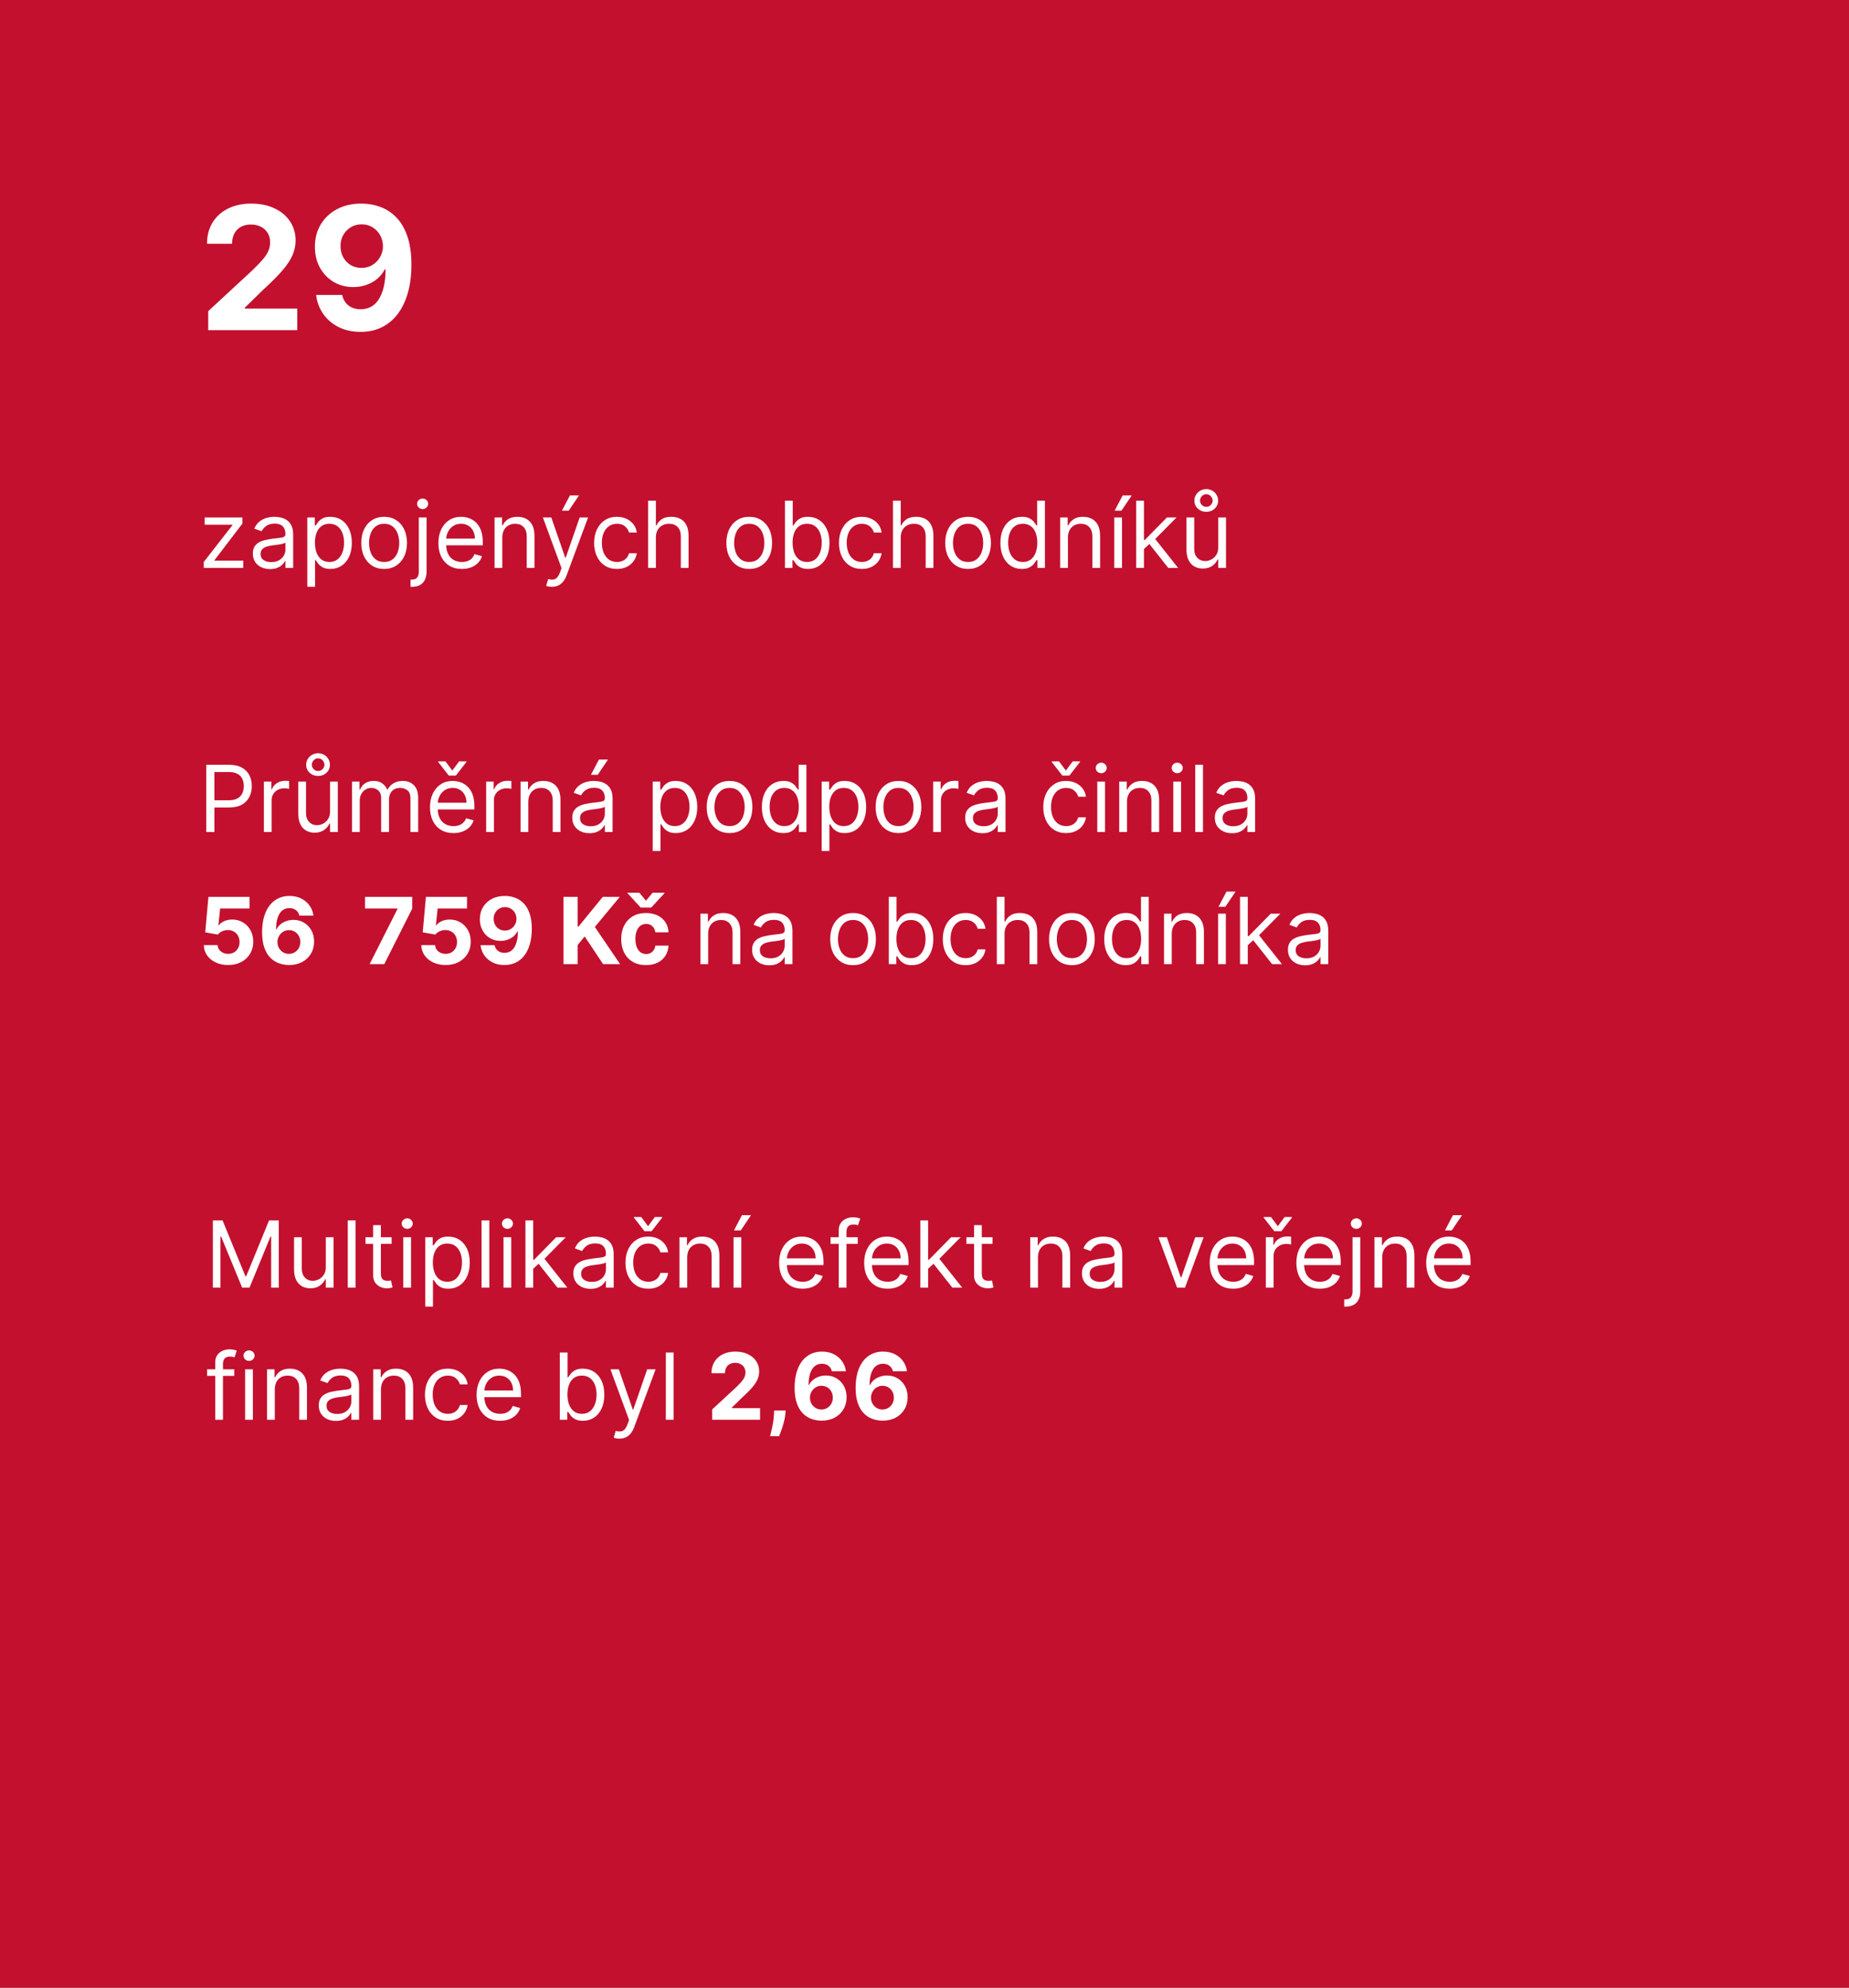 <svg width="280" height="301" viewBox="0 0 280 301" fill="none" xmlns="http://www.w3.org/2000/svg">
<rect x="0" y="0" width="280" height="301" fill="#333333" stroke="none"/>
<rect x="0.5" y="0.5" width="279" height="300" fill="#C3102E" stroke="#C3102E"/>
<path d="M32.233 184.818H33.705L37.165 193.27H37.284L40.744 184.818H42.216V195H41.062V187.264H40.963L37.781 195H36.668L33.486 187.264H33.386V195H32.233V184.818ZM49.341 191.878V187.364H50.515V195H49.341V193.707H49.262C49.083 194.095 48.804 194.425 48.427 194.697C48.049 194.965 47.572 195.099 46.995 195.099C46.518 195.099 46.093 194.995 45.722 194.786C45.351 194.574 45.059 194.256 44.847 193.832C44.635 193.404 44.529 192.866 44.529 192.216V187.364H45.702V192.136C45.702 192.693 45.858 193.137 46.17 193.469C46.484 193.8 46.886 193.966 47.373 193.966C47.664 193.966 47.961 193.891 48.263 193.742C48.568 193.593 48.823 193.364 49.028 193.056C49.237 192.748 49.341 192.355 49.341 191.878ZM53.837 184.818V195H52.664V184.818H53.837ZM59.307 187.364V188.358H55.35V187.364H59.307ZM56.503 185.534H57.676V192.812C57.676 193.144 57.724 193.393 57.821 193.558C57.92 193.721 58.046 193.83 58.198 193.886C58.354 193.939 58.518 193.966 58.691 193.966C58.82 193.966 58.926 193.959 59.009 193.946C59.092 193.929 59.158 193.916 59.208 193.906L59.446 194.96C59.367 194.99 59.256 195.02 59.113 195.05C58.971 195.083 58.79 195.099 58.571 195.099C58.24 195.099 57.915 195.028 57.597 194.886C57.282 194.743 57.02 194.526 56.811 194.234C56.606 193.943 56.503 193.575 56.503 193.131V185.534ZM61.072 195V187.364H62.245V195H61.072ZM61.669 186.091C61.44 186.091 61.243 186.013 61.077 185.857C60.914 185.701 60.833 185.514 60.833 185.295C60.833 185.077 60.914 184.889 61.077 184.734C61.243 184.578 61.44 184.5 61.669 184.5C61.897 184.5 62.093 184.578 62.255 184.734C62.421 184.889 62.504 185.077 62.504 185.295C62.504 185.514 62.421 185.701 62.255 185.857C62.093 186.013 61.897 186.091 61.669 186.091ZM64.394 197.864V187.364H65.528V188.577H65.667C65.753 188.444 65.872 188.275 66.025 188.07C66.181 187.861 66.403 187.675 66.691 187.513C66.983 187.347 67.377 187.264 67.874 187.264C68.517 187.264 69.084 187.425 69.575 187.746C70.065 188.068 70.448 188.524 70.723 189.114C70.998 189.704 71.136 190.4 71.136 191.202C71.136 192.01 70.998 192.711 70.723 193.305C70.448 193.895 70.067 194.352 69.579 194.677C69.092 194.998 68.531 195.159 67.894 195.159C67.404 195.159 67.011 195.078 66.716 194.915C66.421 194.75 66.194 194.562 66.035 194.354C65.876 194.142 65.753 193.966 65.667 193.827H65.567V197.864H64.394ZM65.548 191.182C65.548 191.759 65.632 192.267 65.801 192.708C65.97 193.146 66.217 193.489 66.542 193.737C66.867 193.982 67.264 194.105 67.735 194.105C68.226 194.105 68.635 193.976 68.963 193.717C69.294 193.455 69.543 193.104 69.709 192.663C69.878 192.219 69.962 191.725 69.962 191.182C69.962 190.645 69.879 190.161 69.714 189.73C69.551 189.296 69.305 188.953 68.973 188.701C68.645 188.446 68.232 188.318 67.735 188.318C67.258 188.318 66.857 188.439 66.532 188.681C66.207 188.92 65.962 189.254 65.796 189.685C65.63 190.113 65.548 190.612 65.548 191.182ZM74.099 184.818V195H72.925V184.818H74.099ZM76.248 195V187.364H77.421V195H76.248ZM76.844 186.091C76.616 186.091 76.418 186.013 76.253 185.857C76.09 185.701 76.009 185.514 76.009 185.295C76.009 185.077 76.09 184.889 76.253 184.734C76.418 184.578 76.616 184.5 76.844 184.5C77.073 184.5 77.269 184.578 77.431 184.734C77.597 184.889 77.68 185.077 77.68 185.295C77.68 185.514 77.597 185.701 77.431 185.857C77.269 186.013 77.073 186.091 76.844 186.091ZM80.664 192.216L80.644 190.764H80.882L84.223 187.364H85.675L82.115 190.963H82.016L80.664 192.216ZM79.57 195V184.818H80.743V195H79.57ZM84.422 195L81.439 191.222L82.275 190.406L85.914 195H84.422ZM89.432 195.179C88.948 195.179 88.509 195.088 88.115 194.906C87.721 194.72 87.407 194.453 87.175 194.105C86.943 193.754 86.827 193.33 86.827 192.832C86.827 192.395 86.913 192.04 87.086 191.768C87.258 191.493 87.489 191.278 87.777 191.122C88.065 190.966 88.383 190.85 88.731 190.774C89.083 190.695 89.436 190.632 89.79 190.585C90.254 190.526 90.63 190.481 90.919 190.451C91.21 190.418 91.423 190.363 91.555 190.287C91.691 190.211 91.759 190.078 91.759 189.889V189.849C91.759 189.359 91.625 188.978 91.356 188.706C91.091 188.434 90.689 188.298 90.148 188.298C89.588 188.298 89.149 188.421 88.831 188.666C88.513 188.911 88.289 189.173 88.16 189.452L87.046 189.054C87.245 188.59 87.51 188.229 87.841 187.97C88.176 187.708 88.541 187.526 88.935 187.423C89.333 187.317 89.724 187.264 90.109 187.264C90.354 187.264 90.635 187.294 90.954 187.354C91.275 187.41 91.585 187.528 91.883 187.707C92.185 187.886 92.435 188.156 92.634 188.517C92.833 188.878 92.932 189.362 92.932 189.969V195H91.759V193.966H91.699C91.62 194.132 91.487 194.309 91.302 194.498C91.116 194.687 90.869 194.848 90.561 194.98C90.253 195.113 89.876 195.179 89.432 195.179ZM89.611 194.125C90.075 194.125 90.466 194.034 90.785 193.852C91.106 193.669 91.348 193.434 91.51 193.146C91.676 192.857 91.759 192.554 91.759 192.236V191.162C91.709 191.222 91.6 191.276 91.431 191.326C91.265 191.372 91.073 191.414 90.854 191.45C90.639 191.483 90.428 191.513 90.223 191.54C90.021 191.563 89.857 191.583 89.731 191.599C89.426 191.639 89.141 191.704 88.876 191.793C88.614 191.879 88.402 192.01 88.239 192.186C88.08 192.358 88.001 192.594 88.001 192.892C88.001 193.3 88.151 193.608 88.453 193.817C88.758 194.022 89.144 194.125 89.611 194.125ZM98.176 195.159C97.46 195.159 96.844 194.99 96.327 194.652C95.81 194.314 95.412 193.848 95.133 193.255C94.855 192.662 94.716 191.984 94.716 191.222C94.716 190.446 94.858 189.762 95.144 189.168C95.432 188.572 95.833 188.106 96.347 187.771C96.864 187.433 97.467 187.264 98.156 187.264C98.693 187.264 99.177 187.364 99.608 187.562C100.039 187.761 100.392 188.04 100.667 188.398C100.942 188.756 101.113 189.173 101.179 189.651H100.006C99.916 189.303 99.717 188.994 99.409 188.726C99.104 188.454 98.693 188.318 98.176 188.318C97.719 188.318 97.318 188.437 96.973 188.676C96.632 188.911 96.365 189.245 96.173 189.675C95.984 190.103 95.889 190.605 95.889 191.182C95.889 191.772 95.982 192.286 96.168 192.723C96.356 193.161 96.622 193.5 96.963 193.742C97.308 193.984 97.712 194.105 98.176 194.105C98.481 194.105 98.758 194.052 99.006 193.946C99.255 193.84 99.465 193.688 99.638 193.489C99.81 193.29 99.933 193.051 100.006 192.773H101.179C101.113 193.223 100.949 193.629 100.687 193.991C100.428 194.349 100.085 194.634 99.658 194.846C99.233 195.055 98.74 195.159 98.176 195.159ZM97.102 184.301L98.136 185.693L99.171 184.301H100.284V184.381L98.673 186.449H97.599L95.989 184.381V184.301H97.102ZM104.067 190.406V195H102.894V187.364H104.028V188.557H104.127C104.306 188.169 104.578 187.857 104.942 187.622C105.307 187.384 105.778 187.264 106.354 187.264C106.871 187.264 107.324 187.37 107.712 187.582C108.099 187.791 108.401 188.109 108.616 188.537C108.832 188.961 108.94 189.498 108.94 190.148V195H107.766V190.227C107.766 189.627 107.611 189.16 107.299 188.825C106.987 188.487 106.56 188.318 106.016 188.318C105.642 188.318 105.307 188.399 105.012 188.562C104.72 188.724 104.49 188.961 104.321 189.273C104.152 189.584 104.067 189.962 104.067 190.406ZM111.084 195V187.364H112.257V195H111.084ZM111.143 186.33L112.356 184.023H113.729L112.177 186.33H111.143ZM121.545 195.159C120.809 195.159 120.175 194.997 119.641 194.672C119.111 194.344 118.701 193.886 118.413 193.3C118.128 192.71 117.985 192.024 117.985 191.241C117.985 190.459 118.128 189.77 118.413 189.173C118.701 188.573 119.102 188.106 119.616 187.771C120.133 187.433 120.736 187.264 121.426 187.264C121.824 187.264 122.216 187.33 122.604 187.463C122.992 187.596 123.345 187.811 123.663 188.109C123.981 188.404 124.235 188.795 124.424 189.283C124.613 189.77 124.707 190.37 124.707 191.082V191.58H118.821V190.565H123.514C123.514 190.134 123.428 189.75 123.255 189.412C123.086 189.074 122.844 188.807 122.529 188.612C122.218 188.416 121.85 188.318 121.426 188.318C120.958 188.318 120.554 188.434 120.213 188.666C119.875 188.895 119.614 189.193 119.432 189.561C119.25 189.929 119.159 190.323 119.159 190.744V191.42C119.159 191.997 119.258 192.486 119.457 192.887C119.659 193.285 119.939 193.588 120.297 193.797C120.655 194.002 121.071 194.105 121.545 194.105C121.853 194.105 122.132 194.062 122.38 193.976C122.632 193.886 122.849 193.754 123.032 193.578C123.214 193.399 123.355 193.177 123.454 192.912L124.588 193.23C124.468 193.615 124.268 193.953 123.986 194.244C123.704 194.533 123.356 194.758 122.942 194.92C122.528 195.08 122.062 195.159 121.545 195.159ZM129.892 187.364V188.358H125.776V187.364H129.892ZM127.009 195V186.31C127.009 185.872 127.112 185.508 127.317 185.216C127.523 184.924 127.789 184.705 128.118 184.56C128.446 184.414 128.792 184.341 129.157 184.341C129.445 184.341 129.68 184.364 129.863 184.411C130.045 184.457 130.181 184.5 130.27 184.54L129.932 185.554C129.873 185.534 129.79 185.509 129.684 185.479C129.581 185.45 129.445 185.435 129.276 185.435C128.888 185.435 128.608 185.532 128.436 185.728C128.267 185.924 128.182 186.21 128.182 186.588V195H127.009ZM134.424 195.159C133.688 195.159 133.054 194.997 132.52 194.672C131.99 194.344 131.58 193.886 131.292 193.3C131.007 192.71 130.864 192.024 130.864 191.241C130.864 190.459 131.007 189.77 131.292 189.173C131.58 188.573 131.981 188.106 132.495 187.771C133.012 187.433 133.615 187.264 134.305 187.264C134.702 187.264 135.095 187.33 135.483 187.463C135.871 187.596 136.224 187.811 136.542 188.109C136.86 188.404 137.114 188.795 137.303 189.283C137.491 189.77 137.586 190.37 137.586 191.082V191.58H131.7V190.565H136.393C136.393 190.134 136.307 189.75 136.134 189.412C135.965 189.074 135.723 188.807 135.408 188.612C135.097 188.416 134.729 188.318 134.305 188.318C133.837 188.318 133.433 188.434 133.092 188.666C132.754 188.895 132.493 189.193 132.311 189.561C132.129 189.929 132.038 190.323 132.038 190.744V191.42C132.038 191.997 132.137 192.486 132.336 192.887C132.538 193.285 132.818 193.588 133.176 193.797C133.534 194.002 133.95 194.105 134.424 194.105C134.732 194.105 135.011 194.062 135.259 193.976C135.511 193.886 135.728 193.754 135.911 193.578C136.093 193.399 136.234 193.177 136.333 192.912L137.467 193.23C137.347 193.615 137.147 193.953 136.865 194.244C136.583 194.533 136.235 194.758 135.821 194.92C135.407 195.08 134.941 195.159 134.424 195.159ZM140.464 192.216L140.445 190.764H140.683L144.024 187.364H145.476L141.916 190.963H141.817L140.464 192.216ZM139.371 195V184.818H140.544V195H139.371ZM144.223 195L141.24 191.222L142.075 190.406L145.714 195H144.223ZM150.307 187.364V188.358H146.35V187.364H150.307ZM147.503 185.534H148.676V192.812C148.676 193.144 148.724 193.393 148.82 193.558C148.92 193.721 149.046 193.83 149.198 193.886C149.354 193.939 149.518 193.966 149.691 193.966C149.82 193.966 149.926 193.959 150.009 193.946C150.092 193.929 150.158 193.916 150.208 193.906L150.446 194.96C150.367 194.99 150.256 195.02 150.113 195.05C149.971 195.083 149.79 195.099 149.571 195.099C149.24 195.099 148.915 195.028 148.597 194.886C148.282 194.743 148.02 194.526 147.811 194.234C147.606 193.943 147.503 193.575 147.503 193.131V185.534ZM157.183 190.406V195H156.009V187.364H157.143V188.557H157.242C157.421 188.169 157.693 187.857 158.058 187.622C158.422 187.384 158.893 187.264 159.47 187.264C159.987 187.264 160.439 187.37 160.827 187.582C161.215 187.791 161.516 188.109 161.732 188.537C161.947 188.961 162.055 189.498 162.055 190.148V195H160.882V190.227C160.882 189.627 160.726 189.16 160.414 188.825C160.103 188.487 159.675 188.318 159.132 188.318C158.757 188.318 158.422 188.399 158.127 188.562C157.836 188.724 157.605 188.961 157.436 189.273C157.267 189.584 157.183 189.962 157.183 190.406ZM166.446 195.179C165.962 195.179 165.523 195.088 165.129 194.906C164.734 194.72 164.421 194.453 164.189 194.105C163.957 193.754 163.841 193.33 163.841 192.832C163.841 192.395 163.927 192.04 164.099 191.768C164.272 191.493 164.502 191.278 164.79 191.122C165.079 190.966 165.397 190.85 165.745 190.774C166.096 190.695 166.449 190.632 166.804 190.585C167.268 190.526 167.644 190.481 167.933 190.451C168.224 190.418 168.436 190.363 168.569 190.287C168.705 190.211 168.773 190.078 168.773 189.889V189.849C168.773 189.359 168.638 188.978 168.37 188.706C168.105 188.434 167.702 188.298 167.162 188.298C166.602 188.298 166.163 188.421 165.844 188.666C165.526 188.911 165.303 189.173 165.173 189.452L164.06 189.054C164.259 188.59 164.524 188.229 164.855 187.97C165.19 187.708 165.554 187.526 165.949 187.423C166.347 187.317 166.738 187.264 167.122 187.264C167.367 187.264 167.649 187.294 167.967 187.354C168.289 187.41 168.599 187.528 168.897 187.707C169.199 187.886 169.449 188.156 169.648 188.517C169.847 188.878 169.946 189.362 169.946 189.969V195H168.773V193.966H168.713C168.634 194.132 168.501 194.309 168.315 194.498C168.13 194.687 167.883 194.848 167.575 194.98C167.266 195.113 166.89 195.179 166.446 195.179ZM166.625 194.125C167.089 194.125 167.48 194.034 167.798 193.852C168.12 193.669 168.362 193.434 168.524 193.146C168.69 192.857 168.773 192.554 168.773 192.236V191.162C168.723 191.222 168.614 191.276 168.445 191.326C168.279 191.372 168.087 191.414 167.868 191.45C167.652 191.483 167.442 191.513 167.237 191.54C167.034 191.563 166.87 191.583 166.744 191.599C166.439 191.639 166.154 191.704 165.889 191.793C165.627 191.879 165.415 192.01 165.253 192.186C165.094 192.358 165.014 192.594 165.014 192.892C165.014 193.3 165.165 193.608 165.467 193.817C165.772 194.022 166.158 194.125 166.625 194.125ZM182.269 187.364L179.445 195H178.252L175.428 187.364H176.701L178.809 193.449H178.889L180.997 187.364H182.269ZM186.746 195.159C186.01 195.159 185.376 194.997 184.842 194.672C184.312 194.344 183.903 193.886 183.614 193.3C183.329 192.71 183.187 192.024 183.187 191.241C183.187 190.459 183.329 189.77 183.614 189.173C183.903 188.573 184.304 188.106 184.817 187.771C185.334 187.433 185.938 187.264 186.627 187.264C187.025 187.264 187.417 187.33 187.805 187.463C188.193 187.596 188.546 187.811 188.864 188.109C189.182 188.404 189.436 188.795 189.625 189.283C189.814 189.77 189.908 190.37 189.908 191.082V191.58H184.022V190.565H188.715C188.715 190.134 188.629 189.75 188.456 189.412C188.287 189.074 188.046 188.807 187.731 188.612C187.419 188.416 187.051 188.318 186.627 188.318C186.16 188.318 185.755 188.434 185.414 188.666C185.076 188.895 184.816 189.193 184.633 189.561C184.451 189.929 184.36 190.323 184.36 190.744V191.42C184.36 191.997 184.459 192.486 184.658 192.887C184.86 193.285 185.14 193.588 185.498 193.797C185.856 194.002 186.272 194.105 186.746 194.105C187.055 194.105 187.333 194.062 187.581 193.976C187.833 193.886 188.05 193.754 188.233 193.578C188.415 193.399 188.556 193.177 188.655 192.912L189.789 193.23C189.67 193.615 189.469 193.953 189.187 194.244C188.906 194.533 188.558 194.758 188.143 194.92C187.729 195.08 187.263 195.159 186.746 195.159ZM191.693 195V187.364H192.827V188.517H192.906C193.045 188.139 193.297 187.833 193.662 187.597C194.026 187.362 194.437 187.244 194.895 187.244C194.981 187.244 195.089 187.246 195.218 187.249C195.347 187.253 195.445 187.258 195.511 187.264V188.457C195.471 188.447 195.38 188.433 195.238 188.413C195.099 188.389 194.951 188.378 194.795 188.378C194.424 188.378 194.093 188.456 193.801 188.612C193.513 188.764 193.284 188.976 193.115 189.248C192.949 189.516 192.866 189.823 192.866 190.168V195H191.693ZM192.469 184.301L193.503 185.693L194.537 184.301H195.65V184.381L194.04 186.449H192.966L191.355 184.381V184.301H192.469ZM199.871 195.159C199.135 195.159 198.501 194.997 197.967 194.672C197.437 194.344 197.028 193.886 196.739 193.3C196.454 192.71 196.312 192.024 196.312 191.241C196.312 190.459 196.454 189.77 196.739 189.173C197.028 188.573 197.429 188.106 197.942 187.771C198.459 187.433 199.063 187.264 199.752 187.264C200.15 187.264 200.542 187.33 200.93 187.463C201.318 187.596 201.671 187.811 201.989 188.109C202.307 188.404 202.561 188.795 202.75 189.283C202.939 189.77 203.033 190.37 203.033 191.082V191.58H197.147V190.565H201.84C201.84 190.134 201.754 189.75 201.581 189.412C201.412 189.074 201.171 188.807 200.856 188.612C200.544 188.416 200.176 188.318 199.752 188.318C199.285 188.318 198.88 188.434 198.539 188.666C198.201 188.895 197.941 189.193 197.758 189.561C197.576 189.929 197.485 190.323 197.485 190.744V191.42C197.485 191.997 197.584 192.486 197.783 192.887C197.985 193.285 198.265 193.588 198.623 193.797C198.981 194.002 199.397 194.105 199.871 194.105C200.18 194.105 200.458 194.062 200.706 193.976C200.958 193.886 201.175 193.754 201.358 193.578C201.54 193.399 201.681 193.177 201.78 192.912L202.914 193.23C202.795 193.615 202.594 193.953 202.312 194.244C202.031 194.533 201.683 194.758 201.268 194.92C200.854 195.08 200.388 195.159 199.871 195.159ZM204.818 187.364H205.991V195.557C205.991 196.027 205.91 196.435 205.748 196.78C205.589 197.125 205.347 197.391 205.022 197.58C204.7 197.769 204.294 197.864 203.804 197.864C203.764 197.864 203.724 197.864 203.684 197.864C203.645 197.864 203.605 197.864 203.565 197.864V196.77C203.605 196.77 203.641 196.77 203.675 196.77C203.708 196.77 203.744 196.77 203.784 196.77C204.142 196.77 204.404 196.664 204.569 196.452C204.735 196.243 204.818 195.945 204.818 195.557V187.364ZM205.395 186.091C205.166 186.091 204.969 186.013 204.803 185.857C204.641 185.701 204.559 185.514 204.559 185.295C204.559 185.077 204.641 184.889 204.803 184.734C204.969 184.578 205.166 184.5 205.395 184.5C205.623 184.5 205.819 184.578 205.981 184.734C206.147 184.889 206.23 185.077 206.23 185.295C206.23 185.514 206.147 185.701 205.981 185.857C205.819 186.013 205.623 186.091 205.395 186.091ZM209.314 190.406V195H208.14V187.364H209.274V188.557H209.373C209.552 188.169 209.824 187.857 210.189 187.622C210.553 187.384 211.024 187.264 211.6 187.264C212.118 187.264 212.57 187.37 212.958 187.582C213.346 187.791 213.647 188.109 213.863 188.537C214.078 188.961 214.186 189.498 214.186 190.148V195H213.012V190.227C213.012 189.627 212.857 189.16 212.545 188.825C212.234 188.487 211.806 188.318 211.262 188.318C210.888 188.318 210.553 188.399 210.258 188.562C209.967 188.724 209.736 188.961 209.567 189.273C209.398 189.584 209.314 189.962 209.314 190.406ZM219.531 195.159C218.796 195.159 218.161 194.997 217.627 194.672C217.097 194.344 216.688 193.886 216.399 193.3C216.114 192.71 215.972 192.024 215.972 191.241C215.972 190.459 216.114 189.77 216.399 189.173C216.688 188.573 217.089 188.106 217.602 187.771C218.119 187.433 218.723 187.264 219.412 187.264C219.81 187.264 220.203 187.33 220.59 187.463C220.978 187.596 221.331 187.811 221.649 188.109C221.968 188.404 222.221 188.795 222.41 189.283C222.599 189.77 222.693 190.37 222.693 191.082V191.58H216.807V190.565H221.5C221.5 190.134 221.414 189.75 221.242 189.412C221.073 189.074 220.831 188.807 220.516 188.612C220.204 188.416 219.836 188.318 219.412 188.318C218.945 188.318 218.54 188.434 218.199 188.666C217.861 188.895 217.601 189.193 217.419 189.561C217.236 189.929 217.145 190.323 217.145 190.744V191.42C217.145 191.997 217.244 192.486 217.443 192.887C217.646 193.285 217.926 193.588 218.284 193.797C218.642 194.002 219.057 194.105 219.531 194.105C219.84 194.105 220.118 194.062 220.367 193.976C220.619 193.886 220.836 193.754 221.018 193.578C221.2 193.399 221.341 193.177 221.441 192.912L222.574 193.23C222.455 193.615 222.254 193.953 221.972 194.244C221.691 194.533 221.343 194.758 220.928 194.92C220.514 195.08 220.048 195.159 219.531 195.159ZM218.816 186.33L220.029 184.023H221.401L219.85 186.33H218.816ZM35.474 207.364V208.358H31.358V207.364H35.474ZM32.591 215V206.31C32.591 205.872 32.694 205.508 32.899 205.216C33.105 204.924 33.371 204.705 33.7 204.56C34.028 204.414 34.374 204.341 34.739 204.341C35.027 204.341 35.262 204.364 35.445 204.411C35.627 204.457 35.763 204.5 35.852 204.54L35.514 205.554C35.455 205.534 35.372 205.509 35.266 205.479C35.163 205.45 35.027 205.435 34.858 205.435C34.47 205.435 34.19 205.532 34.018 205.728C33.849 205.924 33.764 206.21 33.764 206.588V215H32.591ZM37.119 215V207.364H38.292V215H37.119ZM37.715 206.091C37.487 206.091 37.289 206.013 37.124 205.857C36.961 205.701 36.88 205.514 36.88 205.295C36.88 205.077 36.961 204.889 37.124 204.734C37.289 204.578 37.487 204.5 37.715 204.5C37.944 204.5 38.14 204.578 38.302 204.734C38.468 204.889 38.551 205.077 38.551 205.295C38.551 205.514 38.468 205.701 38.302 205.857C38.14 206.013 37.944 206.091 37.715 206.091ZM41.614 210.406V215H40.441V207.364H41.575V208.557H41.674C41.853 208.169 42.125 207.857 42.489 207.622C42.854 207.384 43.325 207.264 43.901 207.264C44.418 207.264 44.871 207.37 45.258 207.582C45.646 207.791 45.948 208.109 46.163 208.537C46.379 208.961 46.486 209.498 46.486 210.148V215H45.313V210.227C45.313 209.627 45.157 209.16 44.846 208.825C44.534 208.487 44.107 208.318 43.563 208.318C43.189 208.318 42.854 208.399 42.559 208.562C42.267 208.724 42.037 208.961 41.868 209.273C41.699 209.584 41.614 209.962 41.614 210.406ZM50.878 215.179C50.394 215.179 49.955 215.088 49.56 214.906C49.166 214.72 48.853 214.453 48.621 214.105C48.389 213.754 48.273 213.33 48.273 212.832C48.273 212.395 48.359 212.04 48.531 211.768C48.703 211.493 48.934 211.278 49.222 211.122C49.511 210.966 49.829 210.85 50.177 210.774C50.528 210.695 50.881 210.632 51.236 210.585C51.7 210.526 52.076 210.481 52.364 210.451C52.656 210.418 52.868 210.363 53.001 210.287C53.136 210.211 53.204 210.078 53.204 209.889V209.849C53.204 209.359 53.07 208.978 52.802 208.706C52.536 208.434 52.134 208.298 51.594 208.298C51.033 208.298 50.594 208.421 50.276 208.666C49.958 208.911 49.734 209.173 49.605 209.452L48.491 209.054C48.69 208.59 48.955 208.229 49.287 207.97C49.621 207.708 49.986 207.526 50.38 207.423C50.778 207.317 51.169 207.264 51.554 207.264C51.799 207.264 52.081 207.294 52.399 207.354C52.721 207.41 53.03 207.528 53.329 207.707C53.63 207.886 53.88 208.156 54.079 208.517C54.278 208.878 54.378 209.362 54.378 209.969V215H53.204V213.966H53.145C53.065 214.132 52.933 214.309 52.747 214.498C52.561 214.687 52.315 214.848 52.006 214.98C51.698 215.113 51.322 215.179 50.878 215.179ZM51.057 214.125C51.521 214.125 51.912 214.034 52.23 213.852C52.551 213.669 52.793 213.434 52.956 213.146C53.121 212.857 53.204 212.554 53.204 212.236V211.162C53.155 211.222 53.045 211.276 52.876 211.326C52.711 211.372 52.518 211.414 52.3 211.45C52.084 211.483 51.874 211.513 51.668 211.54C51.466 211.563 51.302 211.583 51.176 211.599C50.871 211.639 50.586 211.704 50.321 211.793C50.059 211.879 49.847 212.01 49.684 212.186C49.525 212.358 49.446 212.594 49.446 212.892C49.446 213.3 49.597 213.608 49.898 213.817C50.203 214.022 50.589 214.125 51.057 214.125ZM57.693 210.406V215H56.519V207.364H57.653V208.557H57.752C57.931 208.169 58.203 207.857 58.568 207.622C58.932 207.384 59.403 207.264 59.979 207.264C60.496 207.264 60.949 207.37 61.337 207.582C61.724 207.791 62.026 208.109 62.242 208.537C62.457 208.961 62.565 209.498 62.565 210.148V215H61.391V210.227C61.391 209.627 61.236 209.16 60.924 208.825C60.612 208.487 60.185 208.318 59.641 208.318C59.267 208.318 58.932 208.399 58.637 208.562C58.345 208.724 58.115 208.961 57.946 209.273C57.777 209.584 57.693 209.962 57.693 210.406ZM67.811 215.159C67.095 215.159 66.478 214.99 65.962 214.652C65.444 214.314 65.047 213.848 64.768 213.255C64.49 212.662 64.351 211.984 64.351 211.222C64.351 210.446 64.493 209.762 64.778 209.168C65.067 208.572 65.468 208.106 65.981 207.771C66.498 207.433 67.102 207.264 67.791 207.264C68.328 207.264 68.812 207.364 69.243 207.562C69.674 207.761 70.027 208.04 70.302 208.398C70.577 208.756 70.748 209.173 70.814 209.651H69.64C69.551 209.303 69.352 208.994 69.044 208.726C68.739 208.454 68.328 208.318 67.811 208.318C67.353 208.318 66.953 208.437 66.608 208.676C66.266 208.911 66 209.245 65.807 209.675C65.618 210.103 65.524 210.605 65.524 211.182C65.524 211.772 65.617 212.286 65.802 212.723C65.991 213.161 66.257 213.5 66.598 213.742C66.942 213.984 67.347 214.105 67.811 214.105C68.116 214.105 68.393 214.052 68.641 213.946C68.89 213.84 69.1 213.688 69.272 213.489C69.445 213.29 69.567 213.051 69.64 212.773H70.814C70.748 213.223 70.583 213.629 70.322 213.991C70.063 214.349 69.72 214.634 69.292 214.846C68.868 215.055 68.374 215.159 67.811 215.159ZM75.731 215.159C74.995 215.159 74.36 214.997 73.826 214.672C73.296 214.344 72.887 213.886 72.599 213.3C72.314 212.71 72.171 212.024 72.171 211.241C72.171 210.459 72.314 209.77 72.599 209.173C72.887 208.573 73.288 208.106 73.802 207.771C74.319 207.433 74.922 207.264 75.611 207.264C76.009 207.264 76.402 207.33 76.79 207.463C77.177 207.596 77.53 207.811 77.849 208.109C78.167 208.404 78.42 208.795 78.609 209.283C78.798 209.77 78.893 210.37 78.893 211.082V211.58H73.006V210.565H77.699C77.699 210.134 77.613 209.75 77.441 209.412C77.272 209.074 77.03 208.807 76.715 208.612C76.403 208.416 76.036 208.318 75.611 208.318C75.144 208.318 74.74 208.434 74.398 208.666C74.06 208.895 73.8 209.193 73.618 209.561C73.435 209.929 73.344 210.323 73.344 210.744V211.42C73.344 211.997 73.444 212.486 73.643 212.887C73.845 213.285 74.125 213.588 74.483 213.797C74.841 214.002 75.257 214.105 75.731 214.105C76.039 214.105 76.317 214.062 76.566 213.976C76.818 213.886 77.035 213.754 77.217 213.578C77.399 213.399 77.54 213.177 77.64 212.912L78.773 213.23C78.654 213.615 78.453 213.953 78.172 214.244C77.89 214.533 77.542 214.758 77.128 214.92C76.713 215.08 76.248 215.159 75.731 215.159ZM84.774 215V204.818H85.947V208.577H86.047C86.133 208.444 86.252 208.275 86.405 208.07C86.56 207.861 86.782 207.675 87.071 207.513C87.362 207.347 87.757 207.264 88.254 207.264C88.897 207.264 89.464 207.425 89.954 207.746C90.445 208.068 90.828 208.524 91.103 209.114C91.378 209.704 91.515 210.4 91.515 211.202C91.515 212.01 91.378 212.711 91.103 213.305C90.828 213.895 90.447 214.352 89.959 214.677C89.472 214.998 88.91 215.159 88.274 215.159C87.783 215.159 87.391 215.078 87.096 214.915C86.801 214.75 86.574 214.562 86.415 214.354C86.255 214.142 86.133 213.966 86.047 213.827H85.907V215H84.774ZM85.927 211.182C85.927 211.759 86.012 212.267 86.181 212.708C86.35 213.146 86.597 213.489 86.922 213.737C87.246 213.982 87.644 214.105 88.115 214.105C88.605 214.105 89.015 213.976 89.343 213.717C89.674 213.455 89.923 213.104 90.089 212.663C90.258 212.219 90.342 211.725 90.342 211.182C90.342 210.645 90.259 210.161 90.094 209.73C89.931 209.296 89.684 208.953 89.353 208.701C89.025 208.446 88.612 208.318 88.115 208.318C87.638 208.318 87.237 208.439 86.912 208.681C86.587 208.92 86.342 209.254 86.176 209.685C86.01 210.113 85.927 210.612 85.927 211.182ZM93.792 217.864C93.594 217.864 93.416 217.847 93.26 217.814C93.105 217.784 92.997 217.754 92.937 217.724L93.236 216.69C93.521 216.763 93.772 216.79 93.991 216.77C94.21 216.75 94.404 216.652 94.573 216.477C94.745 216.304 94.903 216.024 95.045 215.636L95.264 215.04L92.44 207.364H93.713L95.821 213.449H95.9L98.008 207.364H99.281L96.04 216.114C95.894 216.508 95.713 216.835 95.498 217.093C95.282 217.355 95.032 217.549 94.747 217.675C94.465 217.801 94.147 217.864 93.792 217.864ZM102.003 204.818V215H100.83V204.818H102.003ZM107.841 215V213.449L111.465 210.093C111.773 209.795 112.032 209.526 112.241 209.288C112.453 209.049 112.614 208.815 112.723 208.587C112.832 208.355 112.887 208.104 112.887 207.836C112.887 207.538 112.819 207.281 112.683 207.065C112.547 206.847 112.362 206.679 112.126 206.563C111.891 206.444 111.624 206.384 111.326 206.384C111.014 206.384 110.743 206.447 110.511 206.573C110.279 206.699 110.1 206.88 109.974 207.115C109.848 207.35 109.785 207.63 109.785 207.955H107.741C107.741 207.289 107.892 206.711 108.194 206.22C108.496 205.73 108.918 205.35 109.462 205.082C110.005 204.813 110.632 204.679 111.341 204.679C112.07 204.679 112.705 204.808 113.245 205.067C113.789 205.322 114.211 205.677 114.513 206.131C114.814 206.585 114.965 207.105 114.965 207.692C114.965 208.076 114.889 208.456 114.737 208.83C114.587 209.205 114.321 209.621 113.936 210.078C113.552 210.532 113.01 211.077 112.31 211.714L110.824 213.17V213.24H115.099V215H107.841ZM118.981 213.608L118.926 214.155C118.883 214.592 118.8 215.028 118.678 215.462C118.558 215.9 118.432 216.296 118.3 216.651C118.171 217.005 118.066 217.284 117.987 217.486H116.615C116.664 217.29 116.732 217.017 116.818 216.665C116.905 216.317 116.986 215.926 117.062 215.492C117.138 215.058 117.186 214.616 117.206 214.165L117.231 213.608H118.981ZM124.395 215.139C123.871 215.136 123.366 215.048 122.879 214.876C122.395 214.703 121.961 214.423 121.576 214.036C121.192 213.648 120.887 213.134 120.661 212.494C120.439 211.855 120.328 211.069 120.328 210.138C120.332 209.283 120.429 208.519 120.622 207.846C120.817 207.17 121.096 206.596 121.457 206.126C121.821 205.655 122.257 205.297 122.764 205.052C123.271 204.803 123.84 204.679 124.47 204.679C125.149 204.679 125.749 204.812 126.269 205.077C126.79 205.339 127.207 205.695 127.522 206.146C127.84 206.596 128.033 207.102 128.099 207.662H125.976C125.893 207.307 125.719 207.029 125.454 206.827C125.189 206.625 124.861 206.523 124.47 206.523C123.807 206.523 123.303 206.812 122.958 207.388C122.617 207.965 122.443 208.749 122.436 209.74H122.506C122.658 209.438 122.864 209.182 123.122 208.969C123.384 208.754 123.681 208.59 124.012 208.477C124.347 208.361 124.7 208.303 125.071 208.303C125.674 208.303 126.211 208.446 126.682 208.731C127.153 209.013 127.524 209.4 127.796 209.894C128.067 210.388 128.203 210.953 128.203 211.589C128.203 212.279 128.043 212.892 127.721 213.429C127.403 213.966 126.957 214.387 126.384 214.692C125.814 214.993 125.151 215.143 124.395 215.139ZM124.385 213.449C124.717 213.449 125.013 213.369 125.275 213.21C125.537 213.051 125.742 212.836 125.892 212.564C126.041 212.292 126.115 211.987 126.115 211.649C126.115 211.311 126.041 211.008 125.892 210.739C125.746 210.471 125.544 210.257 125.285 210.098C125.026 209.939 124.731 209.859 124.4 209.859C124.151 209.859 123.921 209.906 123.709 209.999C123.5 210.091 123.316 210.221 123.157 210.386C123.001 210.552 122.879 210.744 122.789 210.963C122.7 211.179 122.655 211.409 122.655 211.654C122.655 211.982 122.73 212.282 122.879 212.554C123.031 212.826 123.237 213.043 123.495 213.205C123.757 213.368 124.054 213.449 124.385 213.449ZM133.637 215.139C133.114 215.136 132.608 215.048 132.121 214.876C131.637 214.703 131.203 214.423 130.818 214.036C130.434 213.648 130.129 213.134 129.904 212.494C129.682 211.855 129.57 211.069 129.57 210.138C129.574 209.283 129.672 208.519 129.864 207.846C130.059 207.17 130.338 206.596 130.699 206.126C131.064 205.655 131.499 205.297 132.007 205.052C132.514 204.803 133.082 204.679 133.712 204.679C134.391 204.679 134.991 204.812 135.512 205.077C136.032 205.339 136.45 205.695 136.764 206.146C137.083 206.596 137.275 207.102 137.341 207.662H135.218C135.135 207.307 134.961 207.029 134.696 206.827C134.431 206.625 134.103 206.523 133.712 206.523C133.049 206.523 132.545 206.812 132.2 207.388C131.859 207.965 131.685 208.749 131.678 209.74H131.748C131.901 209.438 132.106 209.182 132.365 208.969C132.626 208.754 132.923 208.59 133.254 208.477C133.589 208.361 133.942 208.303 134.313 208.303C134.917 208.303 135.454 208.446 135.924 208.731C136.395 209.013 136.766 209.4 137.038 209.894C137.31 210.388 137.445 210.953 137.445 211.589C137.445 212.279 137.285 212.892 136.963 213.429C136.645 213.966 136.199 214.387 135.626 214.692C135.056 214.993 134.393 215.143 133.637 215.139ZM133.627 213.449C133.959 213.449 134.255 213.369 134.517 213.21C134.779 213.051 134.985 212.836 135.134 212.564C135.283 212.292 135.357 211.987 135.357 211.649C135.357 211.311 135.283 211.008 135.134 210.739C134.988 210.471 134.786 210.257 134.527 210.098C134.269 209.939 133.974 209.859 133.642 209.859C133.394 209.859 133.163 209.906 132.951 209.999C132.742 210.091 132.558 210.221 132.399 210.386C132.244 210.552 132.121 210.744 132.031 210.963C131.942 211.179 131.897 211.409 131.897 211.654C131.897 211.982 131.972 212.282 132.121 212.554C132.273 212.826 132.479 213.043 132.737 213.205C132.999 213.368 133.296 213.449 133.627 213.449Z" fill="white"/>
<path d="M31.533 50V47.119L38.264 40.887C38.836 40.333 39.316 39.834 39.704 39.391C40.098 38.948 40.396 38.514 40.599 38.09C40.803 37.659 40.904 37.194 40.904 36.695C40.904 36.141 40.778 35.664 40.526 35.264C40.273 34.858 39.928 34.547 39.492 34.332C39.054 34.11 38.559 33.999 38.005 33.999C37.426 33.999 36.922 34.116 36.491 34.35C36.06 34.584 35.727 34.919 35.494 35.356C35.26 35.794 35.143 36.314 35.143 36.917H31.348C31.348 35.68 31.628 34.606 32.188 33.695C32.748 32.784 33.533 32.079 34.543 31.58C35.552 31.082 36.715 30.832 38.033 30.832C39.387 30.832 40.566 31.072 41.569 31.553C42.578 32.026 43.363 32.685 43.923 33.528C44.483 34.372 44.764 35.338 44.764 36.428C44.764 37.142 44.622 37.846 44.339 38.542C44.062 39.237 43.566 40.01 42.852 40.859C42.138 41.703 41.132 42.715 39.833 43.897L37.072 46.602V46.731H45.013V50H31.533ZM54.751 30.832C55.724 30.832 56.659 30.995 57.558 31.322C58.463 31.648 59.269 32.168 59.977 32.882C60.691 33.596 61.254 34.544 61.667 35.726C62.085 36.901 62.298 38.345 62.304 40.056C62.304 41.663 62.122 43.097 61.759 44.359C61.402 45.614 60.888 46.682 60.217 47.562C59.546 48.443 58.737 49.114 57.789 49.575C56.841 50.031 55.782 50.258 54.613 50.258C53.351 50.258 52.237 50.015 51.27 49.529C50.304 49.037 49.525 48.369 48.934 47.526C48.35 46.676 47.996 45.722 47.873 44.663H51.815C51.969 45.353 52.292 45.888 52.785 46.27C53.277 46.645 53.886 46.833 54.613 46.833C55.844 46.833 56.779 46.298 57.42 45.227C58.06 44.149 58.383 42.675 58.389 40.804H58.26C57.977 41.358 57.595 41.835 57.115 42.235C56.635 42.629 56.084 42.934 55.462 43.149C54.847 43.365 54.191 43.472 53.496 43.472C52.382 43.472 51.387 43.211 50.513 42.688C49.639 42.164 48.95 41.444 48.445 40.527C47.94 39.61 47.688 38.563 47.688 37.388C47.682 36.12 47.974 34.99 48.565 33.999C49.156 33.008 49.981 32.233 51.04 31.673C52.105 31.106 53.342 30.826 54.751 30.832ZM54.779 33.972C54.157 33.972 53.603 34.119 53.117 34.415C52.637 34.71 52.255 35.107 51.972 35.606C51.695 36.104 51.56 36.661 51.566 37.277C51.566 37.899 51.701 38.459 51.972 38.957C52.249 39.45 52.625 39.844 53.099 40.139C53.579 40.428 54.127 40.573 54.742 40.573C55.204 40.573 55.632 40.487 56.025 40.315C56.419 40.142 56.761 39.905 57.05 39.604C57.346 39.296 57.577 38.942 57.743 38.542C57.909 38.142 57.992 37.717 57.992 37.268C57.986 36.671 57.844 36.123 57.567 35.624C57.29 35.126 56.909 34.726 56.422 34.424C55.936 34.122 55.388 33.972 54.779 33.972Z" fill="white"/>
<path d="M30.855 86V85.105L35.19 79.537V79.457H30.994V78.364H36.702V79.298L32.486 84.827V84.906H36.841V86H30.855ZM40.895 86.179C40.411 86.179 39.972 86.088 39.578 85.906C39.183 85.72 38.87 85.453 38.638 85.105C38.406 84.754 38.29 84.329 38.29 83.832C38.29 83.395 38.376 83.04 38.549 82.769C38.721 82.493 38.951 82.278 39.24 82.122C39.528 81.966 39.846 81.85 40.194 81.774C40.546 81.695 40.899 81.632 41.253 81.585C41.717 81.526 42.093 81.481 42.382 81.451C42.673 81.418 42.886 81.363 43.018 81.287C43.154 81.211 43.222 81.078 43.222 80.889V80.849C43.222 80.359 43.088 79.978 42.819 79.706C42.554 79.434 42.151 79.298 41.611 79.298C41.051 79.298 40.612 79.421 40.294 79.666C39.975 79.912 39.752 80.173 39.623 80.452L38.509 80.054C38.708 79.59 38.973 79.229 39.304 78.97C39.639 78.708 40.004 78.526 40.398 78.423C40.796 78.317 41.187 78.264 41.571 78.264C41.817 78.264 42.098 78.294 42.416 78.354C42.738 78.41 43.048 78.528 43.346 78.707C43.648 78.886 43.898 79.156 44.097 79.517C44.296 79.878 44.395 80.362 44.395 80.969V86H43.222V84.966H43.162C43.083 85.132 42.95 85.309 42.765 85.498C42.579 85.687 42.332 85.847 42.024 85.98C41.716 86.113 41.339 86.179 40.895 86.179ZM41.074 85.125C41.538 85.125 41.929 85.034 42.248 84.852C42.569 84.669 42.811 84.434 42.973 84.146C43.139 83.857 43.222 83.554 43.222 83.236V82.162C43.172 82.222 43.063 82.276 42.894 82.326C42.728 82.372 42.536 82.414 42.317 82.45C42.102 82.483 41.891 82.513 41.686 82.54C41.483 82.563 41.319 82.583 41.194 82.599C40.889 82.639 40.604 82.704 40.338 82.793C40.077 82.879 39.864 83.01 39.702 83.186C39.543 83.358 39.463 83.594 39.463 83.892C39.463 84.3 39.614 84.608 39.916 84.817C40.221 85.022 40.607 85.125 41.074 85.125ZM46.537 88.864V78.364H47.67V79.577H47.809C47.896 79.444 48.015 79.275 48.167 79.07C48.323 78.861 48.545 78.675 48.834 78.513C49.125 78.347 49.52 78.264 50.017 78.264C50.66 78.264 51.227 78.425 51.717 78.746C52.208 79.068 52.59 79.524 52.866 80.114C53.141 80.704 53.278 81.4 53.278 82.202C53.278 83.01 53.141 83.711 52.866 84.305C52.59 84.895 52.209 85.352 51.722 85.677C51.235 85.998 50.673 86.159 50.037 86.159C49.546 86.159 49.154 86.078 48.858 85.915C48.563 85.75 48.337 85.562 48.177 85.354C48.018 85.142 47.896 84.966 47.809 84.827H47.71V88.864H46.537ZM47.69 82.182C47.69 82.758 47.775 83.267 47.944 83.708C48.113 84.146 48.36 84.489 48.684 84.737C49.009 84.983 49.407 85.105 49.878 85.105C50.368 85.105 50.778 84.976 51.106 84.717C51.437 84.456 51.686 84.104 51.851 83.663C52.02 83.219 52.105 82.725 52.105 82.182C52.105 81.645 52.022 81.161 51.856 80.73C51.694 80.296 51.447 79.953 51.116 79.701C50.788 79.446 50.375 79.318 49.878 79.318C49.4 79.318 48.999 79.439 48.675 79.681C48.35 79.92 48.105 80.254 47.939 80.685C47.773 81.113 47.69 81.612 47.69 82.182ZM58.17 86.159C57.481 86.159 56.876 85.995 56.356 85.667C55.839 85.339 55.434 84.88 55.143 84.29C54.854 83.7 54.71 83.01 54.71 82.222C54.71 81.426 54.854 80.732 55.143 80.138C55.434 79.545 55.839 79.085 56.356 78.756C56.876 78.428 57.481 78.264 58.17 78.264C58.86 78.264 59.463 78.428 59.98 78.756C60.5 79.085 60.905 79.545 61.193 80.138C61.485 80.732 61.63 81.426 61.63 82.222C61.63 83.01 61.485 83.7 61.193 84.29C60.905 84.88 60.5 85.339 59.98 85.667C59.463 85.995 58.86 86.159 58.17 86.159ZM58.17 85.105C58.694 85.105 59.125 84.971 59.463 84.702C59.801 84.434 60.051 84.081 60.214 83.644C60.376 83.206 60.457 82.732 60.457 82.222C60.457 81.711 60.376 81.236 60.214 80.795C60.051 80.354 59.801 79.998 59.463 79.726C59.125 79.454 58.694 79.318 58.17 79.318C57.647 79.318 57.216 79.454 56.878 79.726C56.54 79.998 56.289 80.354 56.127 80.795C55.965 81.236 55.883 81.711 55.883 82.222C55.883 82.732 55.965 83.206 56.127 83.644C56.289 84.081 56.54 84.434 56.878 84.702C57.216 84.971 57.647 85.105 58.17 85.105ZM63.422 78.364H64.595V86.557C64.595 87.028 64.514 87.435 64.351 87.78C64.192 88.124 63.95 88.391 63.625 88.58C63.304 88.769 62.898 88.864 62.407 88.864C62.367 88.864 62.328 88.864 62.288 88.864C62.248 88.864 62.209 88.864 62.169 88.864V87.77C62.209 87.77 62.245 87.77 62.278 87.77C62.311 87.77 62.348 87.77 62.387 87.77C62.745 87.77 63.007 87.664 63.173 87.452C63.339 87.243 63.422 86.945 63.422 86.557V78.364ZM63.998 77.091C63.77 77.091 63.572 77.013 63.407 76.857C63.244 76.701 63.163 76.514 63.163 76.296C63.163 76.077 63.244 75.889 63.407 75.734C63.572 75.578 63.77 75.5 63.998 75.5C64.227 75.5 64.422 75.578 64.585 75.734C64.751 75.889 64.834 76.077 64.834 76.296C64.834 76.514 64.751 76.701 64.585 76.857C64.422 77.013 64.227 77.091 63.998 77.091ZM69.945 86.159C69.21 86.159 68.575 85.997 68.041 85.672C67.511 85.344 67.102 84.886 66.813 84.3C66.528 83.71 66.386 83.024 66.386 82.242C66.386 81.459 66.528 80.77 66.813 80.173C67.102 79.573 67.503 79.106 68.016 78.771C68.534 78.433 69.137 78.264 69.826 78.264C70.224 78.264 70.617 78.331 71.004 78.463C71.392 78.596 71.745 78.811 72.063 79.109C72.382 79.404 72.635 79.796 72.824 80.283C73.013 80.77 73.107 81.37 73.107 82.082V82.579H67.221V81.565H71.914C71.914 81.135 71.828 80.75 71.656 80.412C71.487 80.074 71.245 79.807 70.93 79.612C70.618 79.416 70.25 79.318 69.826 79.318C69.359 79.318 68.954 79.434 68.613 79.666C68.275 79.895 68.015 80.193 67.833 80.561C67.65 80.929 67.559 81.323 67.559 81.744V82.421C67.559 82.997 67.659 83.486 67.857 83.887C68.06 84.285 68.34 84.588 68.698 84.797C69.056 85.002 69.472 85.105 69.945 85.105C70.254 85.105 70.532 85.062 70.781 84.976C71.033 84.886 71.25 84.754 71.432 84.578C71.614 84.399 71.755 84.177 71.855 83.912L72.988 84.23C72.869 84.615 72.668 84.953 72.386 85.244C72.105 85.533 71.757 85.758 71.343 85.921C70.928 86.079 70.463 86.159 69.945 86.159ZM76.066 81.406V86H74.892V78.364H76.026V79.557H76.125C76.304 79.169 76.576 78.858 76.941 78.622C77.305 78.383 77.776 78.264 78.353 78.264C78.87 78.264 79.322 78.37 79.71 78.582C80.097 78.791 80.399 79.109 80.615 79.537C80.83 79.961 80.938 80.498 80.938 81.148V86H79.764V81.227C79.764 80.627 79.609 80.16 79.297 79.825C78.986 79.487 78.558 79.318 78.014 79.318C77.64 79.318 77.305 79.399 77.01 79.562C76.719 79.724 76.488 79.961 76.319 80.273C76.15 80.584 76.066 80.962 76.066 81.406ZM83.564 88.864C83.365 88.864 83.188 88.847 83.032 88.814C82.876 88.784 82.769 88.754 82.709 88.724L83.007 87.69C83.292 87.763 83.544 87.79 83.763 87.77C83.981 87.75 84.175 87.652 84.344 87.477C84.517 87.304 84.674 87.024 84.817 86.636L85.035 86.04L82.212 78.364H83.484L85.592 84.449H85.672L87.78 78.364H89.053L85.811 87.114C85.665 87.508 85.485 87.835 85.269 88.093C85.054 88.355 84.803 88.549 84.519 88.675C84.237 88.801 83.919 88.864 83.564 88.864ZM85.095 77.329L86.308 75.023H87.68L86.129 77.329H85.095ZM93.43 86.159C92.714 86.159 92.098 85.99 91.581 85.652C91.064 85.314 90.666 84.848 90.387 84.255C90.109 83.662 89.97 82.984 89.97 82.222C89.97 81.446 90.112 80.762 90.397 80.168C90.686 79.572 91.087 79.106 91.6 78.771C92.118 78.433 92.721 78.264 93.41 78.264C93.947 78.264 94.431 78.364 94.862 78.562C95.293 78.761 95.646 79.04 95.921 79.398C96.196 79.756 96.367 80.173 96.433 80.651H95.26C95.17 80.303 94.971 79.994 94.663 79.726C94.358 79.454 93.947 79.318 93.43 79.318C92.973 79.318 92.572 79.438 92.227 79.676C91.885 79.912 91.619 80.245 91.427 80.675C91.238 81.103 91.143 81.605 91.143 82.182C91.143 82.772 91.236 83.285 91.421 83.723C91.61 84.16 91.876 84.5 92.217 84.742C92.562 84.984 92.966 85.105 93.43 85.105C93.735 85.105 94.012 85.052 94.26 84.946C94.509 84.84 94.719 84.688 94.892 84.489C95.064 84.29 95.187 84.051 95.26 83.773H96.433C96.367 84.224 96.203 84.629 95.941 84.991C95.682 85.349 95.339 85.634 94.912 85.846C94.487 86.055 93.993 86.159 93.43 86.159ZM99.321 81.406V86H98.148V75.818H99.321V79.557H99.421C99.6 79.162 99.868 78.849 100.226 78.617C100.587 78.382 101.068 78.264 101.668 78.264C102.188 78.264 102.644 78.369 103.035 78.577C103.426 78.783 103.73 79.099 103.945 79.527C104.164 79.951 104.273 80.492 104.273 81.148V86H103.1V81.227C103.1 80.621 102.942 80.152 102.627 79.82C102.316 79.486 101.883 79.318 101.33 79.318C100.945 79.318 100.601 79.399 100.296 79.562C99.994 79.724 99.756 79.961 99.58 80.273C99.408 80.584 99.321 80.962 99.321 81.406ZM113.459 86.159C112.77 86.159 112.165 85.995 111.645 85.667C111.128 85.339 110.723 84.88 110.432 84.29C110.143 83.7 109.999 83.01 109.999 82.222C109.999 81.426 110.143 80.732 110.432 80.138C110.723 79.545 111.128 79.085 111.645 78.756C112.165 78.428 112.77 78.264 113.459 78.264C114.149 78.264 114.752 78.428 115.269 78.756C115.789 79.085 116.194 79.545 116.482 80.138C116.774 80.732 116.92 81.426 116.92 82.222C116.92 83.01 116.774 83.7 116.482 84.29C116.194 84.88 115.789 85.339 115.269 85.667C114.752 85.995 114.149 86.159 113.459 86.159ZM113.459 85.105C113.983 85.105 114.414 84.971 114.752 84.702C115.09 84.434 115.34 84.081 115.503 83.644C115.665 83.206 115.746 82.732 115.746 82.222C115.746 81.711 115.665 81.236 115.503 80.795C115.34 80.354 115.09 79.998 114.752 79.726C114.414 79.454 113.983 79.318 113.459 79.318C112.936 79.318 112.505 79.454 112.167 79.726C111.829 79.998 111.578 80.354 111.416 80.795C111.254 81.236 111.172 81.711 111.172 82.222C111.172 82.732 111.254 83.206 111.416 83.644C111.578 84.081 111.829 84.434 112.167 84.702C112.505 84.971 112.936 85.105 113.459 85.105ZM118.87 86V75.818H120.043V79.577H120.142C120.229 79.444 120.348 79.275 120.5 79.07C120.656 78.861 120.878 78.675 121.167 78.513C121.458 78.347 121.853 78.264 122.35 78.264C122.993 78.264 123.56 78.425 124.05 78.746C124.541 79.068 124.923 79.524 125.199 80.114C125.474 80.704 125.611 81.4 125.611 82.202C125.611 83.01 125.474 83.711 125.199 84.305C124.923 84.895 124.542 85.352 124.055 85.677C123.568 85.998 123.006 86.159 122.37 86.159C121.879 86.159 121.486 86.078 121.191 85.915C120.896 85.75 120.669 85.562 120.51 85.354C120.351 85.142 120.229 84.966 120.142 84.827H120.003V86H118.87ZM120.023 82.182C120.023 82.758 120.108 83.267 120.277 83.708C120.446 84.146 120.693 84.489 121.017 84.737C121.342 84.983 121.74 85.105 122.211 85.105C122.701 85.105 123.11 84.976 123.439 84.717C123.77 84.456 124.019 84.104 124.184 83.663C124.353 83.219 124.438 82.725 124.438 82.182C124.438 81.645 124.355 81.161 124.189 80.73C124.027 80.296 123.78 79.953 123.449 79.701C123.12 79.446 122.708 79.318 122.211 79.318C121.733 79.318 121.332 79.439 121.007 79.681C120.683 79.92 120.437 80.254 120.272 80.685C120.106 81.113 120.023 81.612 120.023 82.182ZM130.508 86.159C129.792 86.159 129.176 85.99 128.659 85.652C128.142 85.314 127.744 84.848 127.466 84.255C127.187 83.662 127.048 82.984 127.048 82.222C127.048 81.446 127.19 80.762 127.475 80.168C127.764 79.572 128.165 79.106 128.679 78.771C129.196 78.433 129.799 78.264 130.488 78.264C131.025 78.264 131.509 78.364 131.94 78.562C132.371 78.761 132.724 79.04 132.999 79.398C133.274 79.756 133.445 80.173 133.511 80.651H132.338C132.248 80.303 132.049 79.994 131.741 79.726C131.436 79.454 131.025 79.318 130.508 79.318C130.051 79.318 129.65 79.438 129.305 79.676C128.964 79.912 128.697 80.245 128.505 80.675C128.316 81.103 128.221 81.605 128.221 82.182C128.221 82.772 128.314 83.285 128.5 83.723C128.689 84.16 128.954 84.5 129.295 84.742C129.64 84.984 130.044 85.105 130.508 85.105C130.813 85.105 131.09 85.052 131.338 84.946C131.587 84.84 131.797 84.688 131.97 84.489C132.142 84.29 132.265 84.051 132.338 83.773H133.511C133.445 84.224 133.281 84.629 133.019 84.991C132.76 85.349 132.417 85.634 131.99 85.846C131.565 86.055 131.072 86.159 130.508 86.159ZM136.4 81.406V86H135.226V75.818H136.4V79.557H136.499C136.678 79.162 136.946 78.849 137.304 78.617C137.666 78.382 138.146 78.264 138.746 78.264C139.266 78.264 139.722 78.369 140.113 78.577C140.504 78.783 140.808 79.099 141.023 79.527C141.242 79.951 141.351 80.492 141.351 81.148V86H140.178V81.227C140.178 80.621 140.02 80.152 139.706 79.82C139.394 79.486 138.962 79.318 138.408 79.318C138.024 79.318 137.679 79.399 137.374 79.562C137.072 79.724 136.834 79.961 136.658 80.273C136.486 80.584 136.4 80.962 136.4 81.406ZM146.6 86.159C145.911 86.159 145.306 85.995 144.785 85.667C144.268 85.339 143.864 84.88 143.572 84.29C143.284 83.7 143.14 83.01 143.14 82.222C143.14 81.426 143.284 80.732 143.572 80.138C143.864 79.545 144.268 79.085 144.785 78.756C145.306 78.428 145.911 78.264 146.6 78.264C147.289 78.264 147.893 78.428 148.41 78.756C148.93 79.085 149.334 79.545 149.623 80.138C149.914 80.732 150.06 81.426 150.06 82.222C150.06 83.01 149.914 83.7 149.623 84.29C149.334 84.88 148.93 85.339 148.41 85.667C147.893 85.995 147.289 86.159 146.6 86.159ZM146.6 85.105C147.124 85.105 147.555 84.971 147.893 84.702C148.231 84.434 148.481 84.081 148.643 83.644C148.806 83.206 148.887 82.732 148.887 82.222C148.887 81.711 148.806 81.236 148.643 80.795C148.481 80.354 148.231 79.998 147.893 79.726C147.555 79.454 147.124 79.318 146.6 79.318C146.076 79.318 145.645 79.454 145.307 79.726C144.969 79.998 144.719 80.354 144.557 80.795C144.394 81.236 144.313 81.711 144.313 82.222C144.313 82.732 144.394 83.206 144.557 83.644C144.719 84.081 144.969 84.434 145.307 84.702C145.645 84.971 146.076 85.105 146.6 85.105ZM154.735 86.159C154.098 86.159 153.537 85.998 153.049 85.677C152.562 85.352 152.181 84.895 151.906 84.305C151.631 83.711 151.493 83.01 151.493 82.202C151.493 81.4 151.631 80.704 151.906 80.114C152.181 79.524 152.564 79.068 153.054 78.746C153.545 78.425 154.112 78.264 154.755 78.264C155.252 78.264 155.645 78.347 155.933 78.513C156.225 78.675 156.447 78.861 156.599 79.07C156.755 79.275 156.876 79.444 156.962 79.577H157.061V75.818H158.235V86H157.101V84.827H156.962C156.876 84.966 156.753 85.142 156.594 85.354C156.435 85.562 156.208 85.75 155.913 85.915C155.618 86.078 155.225 86.159 154.735 86.159ZM154.894 85.105C155.364 85.105 155.762 84.983 156.087 84.737C156.412 84.489 156.659 84.146 156.828 83.708C156.997 83.267 157.081 82.758 157.081 82.182C157.081 81.612 156.998 81.113 156.833 80.685C156.667 80.254 156.422 79.92 156.097 79.681C155.772 79.439 155.371 79.318 154.894 79.318C154.397 79.318 153.982 79.446 153.651 79.701C153.323 79.953 153.076 80.296 152.91 80.73C152.748 81.161 152.667 81.645 152.667 82.182C152.667 82.725 152.749 83.219 152.915 83.663C153.084 84.104 153.333 84.456 153.661 84.717C153.992 84.976 154.403 85.105 154.894 85.105ZM161.72 81.406V86H160.547V78.364H161.68V79.557H161.779C161.958 79.169 162.23 78.858 162.595 78.622C162.959 78.383 163.43 78.264 164.007 78.264C164.524 78.264 164.976 78.37 165.364 78.582C165.752 78.791 166.053 79.109 166.269 79.537C166.484 79.961 166.592 80.498 166.592 81.148V86H165.419V81.227C165.419 80.627 165.263 80.16 164.951 79.825C164.64 79.487 164.212 79.318 163.669 79.318C163.294 79.318 162.959 79.399 162.664 79.562C162.373 79.724 162.142 79.961 161.973 80.273C161.804 80.584 161.72 80.962 161.72 81.406ZM168.736 86V78.364H169.909V86H168.736ZM168.796 77.329L170.009 75.023H171.381L169.83 77.329H168.796ZM173.152 83.216L173.132 81.764H173.371L176.712 78.364H178.163L174.604 81.963H174.504L173.152 83.216ZM172.058 86V75.818H173.232V86H172.058ZM176.911 86L173.928 82.222L174.763 81.406L178.402 86H176.911ZM184.486 82.878V78.364H185.659V86H184.486V84.707H184.406C184.227 85.095 183.949 85.425 183.571 85.697C183.193 85.965 182.716 86.099 182.139 86.099C181.662 86.099 181.238 85.995 180.867 85.786C180.495 85.574 180.204 85.256 179.992 84.832C179.78 84.404 179.673 83.865 179.673 83.216V78.364H180.847V83.136C180.847 83.693 181.003 84.137 181.314 84.469C181.629 84.8 182.03 84.966 182.517 84.966C182.809 84.966 183.106 84.891 183.407 84.742C183.712 84.593 183.967 84.364 184.173 84.056C184.382 83.748 184.486 83.355 184.486 82.878ZM182.676 77.508C182.338 77.508 182.032 77.434 181.757 77.285C181.485 77.136 181.268 76.933 181.105 76.678C180.946 76.423 180.867 76.136 180.867 75.818C180.867 75.5 180.946 75.208 181.105 74.943C181.268 74.678 181.485 74.466 181.757 74.307C182.032 74.148 182.338 74.068 182.676 74.068C183.014 74.068 183.318 74.148 183.586 74.307C183.858 74.466 184.072 74.678 184.227 74.943C184.387 75.208 184.466 75.5 184.466 75.818C184.466 76.136 184.387 76.423 184.227 76.678C184.072 76.933 183.858 77.136 183.586 77.285C183.318 77.434 183.014 77.508 182.676 77.508ZM182.676 76.753C182.955 76.753 183.183 76.657 183.362 76.465C183.541 76.272 183.631 76.057 183.631 75.818C183.631 75.57 183.541 75.346 183.362 75.147C183.183 74.945 182.955 74.844 182.676 74.844C182.398 74.844 182.169 74.945 181.99 75.147C181.811 75.346 181.722 75.57 181.722 75.818C181.722 76.057 181.811 76.272 181.99 76.465C182.169 76.657 182.398 76.753 182.676 76.753Z" fill="white"/>
<path d="M31.233 126V115.818H34.673C35.472 115.818 36.125 115.962 36.632 116.251C37.142 116.536 37.52 116.922 37.766 117.409C38.011 117.896 38.133 118.44 38.133 119.04C38.133 119.64 38.011 120.185 37.766 120.675C37.524 121.166 37.149 121.557 36.642 121.849C36.135 122.137 35.485 122.281 34.693 122.281H32.227V121.188H34.653C35.2 121.188 35.639 121.093 35.971 120.904C36.302 120.715 36.543 120.46 36.692 120.138C36.844 119.814 36.92 119.447 36.92 119.04C36.92 118.632 36.844 118.268 36.692 117.946C36.543 117.625 36.301 117.373 35.966 117.19C35.631 117.005 35.187 116.912 34.633 116.912H32.466V126H31.233ZM39.961 126V118.364H41.094V119.517H41.174C41.313 119.139 41.565 118.833 41.929 118.597C42.294 118.362 42.705 118.244 43.162 118.244C43.248 118.244 43.356 118.246 43.485 118.249C43.615 118.253 43.712 118.258 43.779 118.264V119.457C43.739 119.447 43.648 119.433 43.505 119.413C43.366 119.389 43.219 119.378 43.063 119.378C42.692 119.378 42.36 119.456 42.069 119.612C41.78 119.764 41.551 119.976 41.383 120.248C41.217 120.516 41.134 120.823 41.134 121.168V126H39.961ZM49.982 122.878V118.364H51.155V126H49.982V124.707H49.903C49.724 125.095 49.445 125.425 49.067 125.697C48.69 125.965 48.212 126.099 47.636 126.099C47.158 126.099 46.734 125.995 46.363 125.786C45.992 125.574 45.7 125.256 45.488 124.832C45.276 124.404 45.17 123.866 45.17 123.216V118.364H46.343V123.136C46.343 123.693 46.499 124.137 46.81 124.469C47.125 124.8 47.526 124.966 48.013 124.966C48.305 124.966 48.602 124.891 48.903 124.742C49.208 124.593 49.463 124.364 49.669 124.056C49.878 123.748 49.982 123.355 49.982 122.878ZM48.172 117.509C47.834 117.509 47.528 117.434 47.253 117.285C46.981 117.136 46.764 116.933 46.601 116.678C46.442 116.423 46.363 116.136 46.363 115.818C46.363 115.5 46.442 115.208 46.601 114.943C46.764 114.678 46.981 114.466 47.253 114.307C47.528 114.148 47.834 114.068 48.172 114.068C48.511 114.068 48.814 114.148 49.082 114.307C49.354 114.466 49.568 114.678 49.724 114.943C49.883 115.208 49.962 115.5 49.962 115.818C49.962 116.136 49.883 116.423 49.724 116.678C49.568 116.933 49.354 117.136 49.082 117.285C48.814 117.434 48.511 117.509 48.172 117.509ZM48.172 116.753C48.451 116.753 48.679 116.657 48.858 116.464C49.038 116.272 49.127 116.057 49.127 115.818C49.127 115.57 49.038 115.346 48.858 115.147C48.679 114.945 48.451 114.844 48.172 114.844C47.894 114.844 47.665 114.945 47.486 115.147C47.307 115.346 47.218 115.57 47.218 115.818C47.218 116.057 47.307 116.272 47.486 116.464C47.665 116.657 47.894 116.753 48.172 116.753ZM53.304 126V118.364H54.438V119.557H54.537C54.696 119.149 54.953 118.833 55.308 118.607C55.663 118.379 56.088 118.264 56.586 118.264C57.089 118.264 57.509 118.379 57.843 118.607C58.181 118.833 58.445 119.149 58.634 119.557H58.713C58.909 119.162 59.202 118.849 59.593 118.617C59.984 118.382 60.453 118.264 61 118.264C61.683 118.264 62.242 118.478 62.676 118.906C63.11 119.33 63.327 119.991 63.327 120.889V126H62.154V120.889C62.154 120.326 62 119.923 61.691 119.681C61.383 119.439 61.02 119.318 60.603 119.318C60.066 119.318 59.65 119.481 59.355 119.805C59.06 120.127 58.912 120.535 58.912 121.028V126H57.719V120.77C57.719 120.336 57.578 119.986 57.297 119.721C57.015 119.452 56.652 119.318 56.208 119.318C55.903 119.318 55.618 119.399 55.353 119.562C55.091 119.724 54.879 119.95 54.716 120.238C54.557 120.523 54.478 120.853 54.478 121.227V126H53.304ZM68.674 126.159C67.938 126.159 67.303 125.997 66.77 125.672C66.24 125.344 65.83 124.886 65.542 124.3C65.257 123.71 65.114 123.024 65.114 122.241C65.114 121.459 65.257 120.77 65.542 120.173C65.83 119.573 66.231 119.106 66.745 118.771C67.262 118.433 67.865 118.264 68.555 118.264C68.952 118.264 69.345 118.33 69.733 118.463C70.121 118.596 70.474 118.811 70.792 119.109C71.11 119.404 71.364 119.795 71.553 120.283C71.742 120.77 71.836 121.37 71.836 122.082V122.58H65.95V121.565H70.643C70.643 121.134 70.557 120.75 70.384 120.412C70.215 120.074 69.973 119.807 69.658 119.612C69.347 119.416 68.979 119.318 68.555 119.318C68.087 119.318 67.683 119.434 67.342 119.666C67.004 119.895 66.743 120.193 66.561 120.561C66.379 120.929 66.288 121.323 66.288 121.744V122.42C66.288 122.997 66.387 123.486 66.586 123.887C66.788 124.285 67.068 124.588 67.426 124.797C67.784 125.002 68.2 125.105 68.674 125.105C68.982 125.105 69.261 125.062 69.509 124.976C69.761 124.886 69.978 124.754 70.16 124.578C70.343 124.399 70.484 124.177 70.583 123.912L71.717 124.23C71.597 124.615 71.397 124.953 71.115 125.244C70.833 125.533 70.485 125.758 70.071 125.92C69.657 126.08 69.191 126.159 68.674 126.159ZM67.461 115.301L68.495 116.693L69.529 115.301H70.643V115.381L69.032 117.449H67.958L66.347 115.381V115.301H67.461ZM73.621 126V118.364H74.754V119.517H74.834C74.973 119.139 75.225 118.833 75.59 118.597C75.954 118.362 76.365 118.244 76.822 118.244C76.909 118.244 77.016 118.246 77.146 118.249C77.275 118.253 77.373 118.258 77.439 118.264V119.457C77.399 119.447 77.308 119.433 77.165 119.413C77.026 119.389 76.879 119.378 76.723 119.378C76.352 119.378 76.02 119.456 75.729 119.612C75.44 119.764 75.212 119.976 75.043 120.248C74.877 120.516 74.794 120.823 74.794 121.168V126H73.621ZM80.003 121.406V126H78.83V118.364H79.963V119.557H80.063C80.242 119.169 80.513 118.857 80.878 118.622C81.243 118.384 81.713 118.264 82.29 118.264C82.807 118.264 83.259 118.37 83.647 118.582C84.035 118.791 84.337 119.109 84.552 119.537C84.767 119.961 84.875 120.498 84.875 121.148V126H83.702V121.227C83.702 120.627 83.546 120.16 83.235 119.825C82.923 119.487 82.495 119.318 81.952 119.318C81.577 119.318 81.243 119.399 80.948 119.562C80.656 119.724 80.426 119.961 80.257 120.273C80.088 120.584 80.003 120.962 80.003 121.406ZM89.266 126.179C88.782 126.179 88.343 126.088 87.949 125.906C87.555 125.72 87.241 125.453 87.009 125.105C86.777 124.754 86.661 124.33 86.661 123.832C86.661 123.395 86.747 123.04 86.92 122.768C87.092 122.493 87.322 122.278 87.611 122.122C87.899 121.966 88.217 121.85 88.565 121.774C88.917 121.695 89.27 121.632 89.624 121.585C90.088 121.526 90.465 121.481 90.753 121.451C91.044 121.418 91.257 121.363 91.389 121.287C91.525 121.211 91.593 121.078 91.593 120.889V120.849C91.593 120.359 91.459 119.978 91.19 119.706C90.925 119.434 90.522 119.298 89.982 119.298C89.422 119.298 88.983 119.421 88.665 119.666C88.347 119.911 88.123 120.173 87.994 120.452L86.88 120.054C87.079 119.59 87.344 119.229 87.675 118.97C88.01 118.708 88.375 118.526 88.769 118.423C89.167 118.317 89.558 118.264 89.942 118.264C90.188 118.264 90.469 118.294 90.788 118.354C91.109 118.41 91.419 118.528 91.717 118.707C92.019 118.886 92.269 119.156 92.468 119.517C92.667 119.878 92.766 120.362 92.766 120.969V126H91.593V124.966H91.533C91.454 125.132 91.321 125.309 91.136 125.498C90.95 125.687 90.703 125.848 90.395 125.98C90.087 126.113 89.71 126.179 89.266 126.179ZM89.445 125.125C89.909 125.125 90.3 125.034 90.619 124.852C90.94 124.669 91.182 124.434 91.344 124.146C91.51 123.857 91.593 123.554 91.593 123.236V122.162C91.543 122.222 91.434 122.276 91.265 122.326C91.099 122.372 90.907 122.414 90.688 122.45C90.473 122.483 90.262 122.513 90.057 122.54C89.855 122.563 89.691 122.583 89.565 122.599C89.26 122.639 88.975 122.704 88.71 122.793C88.448 122.879 88.236 123.01 88.073 123.186C87.914 123.358 87.835 123.594 87.835 123.892C87.835 124.3 87.985 124.608 88.287 124.817C88.592 125.022 88.978 125.125 89.445 125.125ZM89.485 117.33L90.698 115.023H92.07L90.519 117.33H89.485ZM98.845 128.864V118.364H99.979V119.577H100.118C100.204 119.444 100.324 119.275 100.476 119.07C100.632 118.861 100.854 118.675 101.142 118.513C101.434 118.347 101.828 118.264 102.325 118.264C102.968 118.264 103.535 118.425 104.026 118.746C104.516 119.068 104.899 119.524 105.174 120.114C105.449 120.704 105.587 121.4 105.587 122.202C105.587 123.01 105.449 123.711 105.174 124.305C104.899 124.895 104.518 125.352 104.031 125.677C103.544 125.998 102.982 126.159 102.345 126.159C101.855 126.159 101.462 126.078 101.167 125.915C100.872 125.75 100.645 125.562 100.486 125.354C100.327 125.142 100.204 124.966 100.118 124.827H100.019V128.864H98.845ZM99.999 122.182C99.999 122.759 100.083 123.267 100.252 123.708C100.421 124.146 100.668 124.489 100.993 124.737C101.318 124.982 101.716 125.105 102.186 125.105C102.677 125.105 103.086 124.976 103.414 124.717C103.746 124.455 103.994 124.104 104.16 123.663C104.329 123.219 104.414 122.725 104.414 122.182C104.414 121.645 104.331 121.161 104.165 120.73C104.003 120.296 103.756 119.953 103.424 119.701C103.096 119.446 102.683 119.318 102.186 119.318C101.709 119.318 101.308 119.439 100.983 119.681C100.658 119.92 100.413 120.254 100.247 120.685C100.082 121.113 99.999 121.612 99.999 122.182ZM110.479 126.159C109.789 126.159 109.185 125.995 108.664 125.667C108.147 125.339 107.743 124.88 107.451 124.29C107.163 123.7 107.019 123.01 107.019 122.222C107.019 121.426 107.163 120.732 107.451 120.138C107.743 119.545 108.147 119.085 108.664 118.756C109.185 118.428 109.789 118.264 110.479 118.264C111.168 118.264 111.771 118.428 112.289 118.756C112.809 119.085 113.213 119.545 113.502 120.138C113.793 120.732 113.939 121.426 113.939 122.222C113.939 123.01 113.793 123.7 113.502 124.29C113.213 124.88 112.809 125.339 112.289 125.667C111.771 125.995 111.168 126.159 110.479 126.159ZM110.479 125.105C111.003 125.105 111.433 124.971 111.771 124.702C112.11 124.434 112.36 124.081 112.522 123.643C112.685 123.206 112.766 122.732 112.766 122.222C112.766 121.711 112.685 121.236 112.522 120.795C112.36 120.354 112.11 119.998 111.771 119.726C111.433 119.454 111.003 119.318 110.479 119.318C109.955 119.318 109.524 119.454 109.186 119.726C108.848 119.998 108.598 120.354 108.436 120.795C108.273 121.236 108.192 121.711 108.192 122.222C108.192 122.732 108.273 123.206 108.436 123.643C108.598 124.081 108.848 124.434 109.186 124.702C109.524 124.971 109.955 125.105 110.479 125.105ZM118.614 126.159C117.977 126.159 117.415 125.998 116.928 125.677C116.441 125.352 116.06 124.895 115.785 124.305C115.51 123.711 115.372 123.01 115.372 122.202C115.372 121.4 115.51 120.704 115.785 120.114C116.06 119.524 116.443 119.068 116.933 118.746C117.424 118.425 117.991 118.264 118.634 118.264C119.131 118.264 119.523 118.347 119.812 118.513C120.103 118.675 120.326 118.861 120.478 119.07C120.634 119.275 120.755 119.444 120.841 119.577H120.94V115.818H122.114V126H120.98V124.827H120.841C120.755 124.966 120.632 125.142 120.473 125.354C120.314 125.562 120.087 125.75 119.792 125.915C119.497 126.078 119.104 126.159 118.614 126.159ZM118.773 125.105C119.243 125.105 119.641 124.982 119.966 124.737C120.291 124.489 120.538 124.146 120.707 123.708C120.876 123.267 120.96 122.759 120.96 122.182C120.96 121.612 120.877 121.113 120.712 120.685C120.546 120.254 120.301 119.92 119.976 119.681C119.651 119.439 119.25 119.318 118.773 119.318C118.276 119.318 117.861 119.446 117.53 119.701C117.202 119.953 116.955 120.296 116.789 120.73C116.627 121.161 116.545 121.645 116.545 122.182C116.545 122.725 116.628 123.219 116.794 123.663C116.963 124.104 117.212 124.455 117.54 124.717C117.871 124.976 118.282 125.105 118.773 125.105ZM124.425 128.864V118.364H125.559V119.577H125.698C125.784 119.444 125.904 119.275 126.056 119.07C126.212 118.861 126.434 118.675 126.722 118.513C127.014 118.347 127.408 118.264 127.906 118.264C128.549 118.264 129.115 118.425 129.606 118.746C130.096 119.068 130.479 119.524 130.754 120.114C131.029 120.704 131.167 121.4 131.167 122.202C131.167 123.01 131.029 123.711 130.754 124.305C130.479 124.895 130.098 125.352 129.611 125.677C129.124 125.998 128.562 126.159 127.925 126.159C127.435 126.159 127.042 126.078 126.747 125.915C126.452 125.75 126.225 125.562 126.066 125.354C125.907 125.142 125.784 124.966 125.698 124.827H125.599V128.864H124.425ZM125.579 122.182C125.579 122.759 125.663 123.267 125.832 123.708C126.001 124.146 126.248 124.489 126.573 124.737C126.898 124.982 127.296 125.105 127.766 125.105C128.257 125.105 128.666 124.976 128.994 124.717C129.326 124.455 129.574 124.104 129.74 123.663C129.909 123.219 129.994 122.725 129.994 122.182C129.994 121.645 129.911 121.161 129.745 120.73C129.583 120.296 129.336 119.953 129.004 119.701C128.676 119.446 128.263 119.318 127.766 119.318C127.289 119.318 126.888 119.439 126.563 119.681C126.238 119.92 125.993 120.254 125.827 120.685C125.662 121.113 125.579 121.612 125.579 122.182ZM136.059 126.159C135.37 126.159 134.765 125.995 134.244 125.667C133.727 125.339 133.323 124.88 133.031 124.29C132.743 123.7 132.599 123.01 132.599 122.222C132.599 121.426 132.743 120.732 133.031 120.138C133.323 119.545 133.727 119.085 134.244 118.756C134.765 118.428 135.37 118.264 136.059 118.264C136.748 118.264 137.352 118.428 137.869 118.756C138.389 119.085 138.793 119.545 139.082 120.138C139.373 120.732 139.519 121.426 139.519 122.222C139.519 123.01 139.373 123.7 139.082 124.29C138.793 124.88 138.389 125.339 137.869 125.667C137.352 125.995 136.748 126.159 136.059 126.159ZM136.059 125.105C136.583 125.105 137.013 124.971 137.352 124.702C137.69 124.434 137.94 124.081 138.102 123.643C138.265 123.206 138.346 122.732 138.346 122.222C138.346 121.711 138.265 121.236 138.102 120.795C137.94 120.354 137.69 119.998 137.352 119.726C137.013 119.454 136.583 119.318 136.059 119.318C135.535 119.318 135.104 119.454 134.766 119.726C134.428 119.998 134.178 120.354 134.016 120.795C133.853 121.236 133.772 121.711 133.772 122.222C133.772 122.732 133.853 123.206 134.016 123.643C134.178 124.081 134.428 124.434 134.766 124.702C135.104 124.971 135.535 125.105 136.059 125.105ZM141.31 126V118.364H142.444V119.517H142.523C142.662 119.139 142.914 118.833 143.279 118.597C143.644 118.362 144.055 118.244 144.512 118.244C144.598 118.244 144.706 118.246 144.835 118.249C144.964 118.253 145.062 118.258 145.128 118.264V119.457C145.089 119.447 144.997 119.433 144.855 119.413C144.716 119.389 144.568 119.378 144.412 119.378C144.041 119.378 143.71 119.456 143.418 119.612C143.13 119.764 142.901 119.976 142.732 120.248C142.566 120.516 142.483 120.823 142.483 121.168V126H141.31ZM148.766 126.179C148.282 126.179 147.843 126.088 147.449 125.906C147.054 125.72 146.741 125.453 146.509 125.105C146.277 124.754 146.161 124.33 146.161 123.832C146.161 123.395 146.247 123.04 146.42 122.768C146.592 122.493 146.822 122.278 147.111 122.122C147.399 121.966 147.717 121.85 148.065 121.774C148.417 121.695 148.77 121.632 149.124 121.585C149.588 121.526 149.964 121.481 150.253 121.451C150.545 121.418 150.757 121.363 150.889 121.287C151.025 121.211 151.093 121.078 151.093 120.889V120.849C151.093 120.359 150.959 119.978 150.69 119.706C150.425 119.434 150.022 119.298 149.482 119.298C148.922 119.298 148.483 119.421 148.165 119.666C147.847 119.911 147.623 120.173 147.494 120.452L146.38 120.054C146.579 119.59 146.844 119.229 147.175 118.97C147.51 118.708 147.875 118.526 148.269 118.423C148.667 118.317 149.058 118.264 149.442 118.264C149.688 118.264 149.969 118.294 150.288 118.354C150.609 118.41 150.919 118.528 151.217 118.707C151.519 118.886 151.769 119.156 151.968 119.517C152.167 119.878 152.266 120.362 152.266 120.969V126H151.093V124.966H151.033C150.954 125.132 150.821 125.309 150.636 125.498C150.45 125.687 150.203 125.848 149.895 125.98C149.587 126.113 149.21 126.179 148.766 126.179ZM148.945 125.125C149.409 125.125 149.8 125.034 150.119 124.852C150.44 124.669 150.682 124.434 150.844 124.146C151.01 123.857 151.093 123.554 151.093 123.236V122.162C151.043 122.222 150.934 122.276 150.765 122.326C150.599 122.372 150.407 122.414 150.188 122.45C149.973 122.483 149.762 122.513 149.557 122.54C149.355 122.563 149.191 122.583 149.065 122.599C148.76 122.639 148.475 122.704 148.21 122.793C147.948 122.879 147.736 123.01 147.573 123.186C147.414 123.358 147.335 123.594 147.335 123.892C147.335 124.3 147.485 124.608 147.787 124.817C148.092 125.022 148.478 125.125 148.945 125.125ZM161.448 126.159C160.732 126.159 160.115 125.99 159.598 125.652C159.081 125.314 158.683 124.848 158.405 124.255C158.127 123.662 157.987 122.984 157.987 122.222C157.987 121.446 158.13 120.762 158.415 120.168C158.703 119.572 159.104 119.106 159.618 118.771C160.135 118.433 160.738 118.264 161.428 118.264C161.965 118.264 162.449 118.364 162.879 118.562C163.31 118.761 163.663 119.04 163.938 119.398C164.213 119.756 164.384 120.173 164.45 120.651H163.277C163.188 120.303 162.989 119.994 162.681 119.726C162.376 119.454 161.965 119.318 161.448 119.318C160.99 119.318 160.589 119.437 160.244 119.676C159.903 119.911 159.636 120.245 159.444 120.675C159.255 121.103 159.161 121.605 159.161 122.182C159.161 122.772 159.253 123.286 159.439 123.723C159.628 124.161 159.893 124.5 160.235 124.742C160.579 124.984 160.984 125.105 161.448 125.105C161.753 125.105 162.029 125.052 162.278 124.946C162.526 124.84 162.737 124.688 162.909 124.489C163.082 124.29 163.204 124.051 163.277 123.773H164.45C164.384 124.223 164.22 124.629 163.958 124.991C163.7 125.349 163.357 125.634 162.929 125.846C162.505 126.055 162.011 126.159 161.448 126.159ZM160.374 115.301L161.408 116.693L162.442 115.301H163.556V115.381L161.945 117.449H160.871L159.26 115.381V115.301H160.374ZM166.166 126V118.364H167.339V126H166.166ZM166.762 117.091C166.534 117.091 166.336 117.013 166.171 116.857C166.008 116.701 165.927 116.514 165.927 116.295C165.927 116.077 166.008 115.889 166.171 115.734C166.336 115.578 166.534 115.5 166.762 115.5C166.991 115.5 167.186 115.578 167.349 115.734C167.515 115.889 167.597 116.077 167.597 116.295C167.597 116.514 167.515 116.701 167.349 116.857C167.186 117.013 166.991 117.091 166.762 117.091ZM170.661 121.406V126H169.488V118.364H170.621V119.557H170.721C170.9 119.169 171.172 118.857 171.536 118.622C171.901 118.384 172.371 118.264 172.948 118.264C173.465 118.264 173.918 118.37 174.305 118.582C174.693 118.791 174.995 119.109 175.21 119.537C175.426 119.961 175.533 120.498 175.533 121.148V126H174.36V121.227C174.36 120.627 174.204 120.16 173.893 119.825C173.581 119.487 173.154 119.318 172.61 119.318C172.236 119.318 171.901 119.399 171.606 119.562C171.314 119.724 171.084 119.961 170.915 120.273C170.746 120.584 170.661 120.962 170.661 121.406ZM177.677 126V118.364H178.851V126H177.677ZM178.274 117.091C178.045 117.091 177.848 117.013 177.682 116.857C177.52 116.701 177.439 116.514 177.439 116.295C177.439 116.077 177.52 115.889 177.682 115.734C177.848 115.578 178.045 115.5 178.274 115.5C178.503 115.5 178.698 115.578 178.861 115.734C179.026 115.889 179.109 116.077 179.109 116.295C179.109 116.514 179.026 116.701 178.861 116.857C178.698 117.013 178.503 117.091 178.274 117.091ZM182.173 115.818V126H181V115.818H182.173ZM186.569 126.179C186.085 126.179 185.646 126.088 185.252 125.906C184.857 125.72 184.544 125.453 184.312 125.105C184.08 124.754 183.964 124.33 183.964 123.832C183.964 123.395 184.05 123.04 184.222 122.768C184.395 122.493 184.625 122.278 184.914 122.122C185.202 121.966 185.52 121.85 185.868 121.774C186.219 121.695 186.572 121.632 186.927 121.585C187.391 121.526 187.767 121.481 188.056 121.451C188.347 121.418 188.559 121.363 188.692 121.287C188.828 121.211 188.896 121.078 188.896 120.889V120.849C188.896 120.359 188.762 119.978 188.493 119.706C188.228 119.434 187.825 119.298 187.285 119.298C186.725 119.298 186.286 119.421 185.968 119.666C185.649 119.911 185.426 120.173 185.296 120.452L184.183 120.054C184.382 119.59 184.647 119.229 184.978 118.97C185.313 118.708 185.677 118.526 186.072 118.423C186.47 118.317 186.861 118.264 187.245 118.264C187.49 118.264 187.772 118.294 188.09 118.354C188.412 118.41 188.722 118.528 189.02 118.707C189.322 118.886 189.572 119.156 189.771 119.517C189.97 119.878 190.069 120.362 190.069 120.969V126H188.896V124.966H188.836C188.757 125.132 188.624 125.309 188.438 125.498C188.253 125.687 188.006 125.848 187.698 125.98C187.389 126.113 187.013 126.179 186.569 126.179ZM186.748 125.125C187.212 125.125 187.603 125.034 187.921 124.852C188.243 124.669 188.485 124.434 188.647 124.146C188.813 123.857 188.896 123.554 188.896 123.236V122.162C188.846 122.222 188.737 122.276 188.568 122.326C188.402 122.372 188.21 122.414 187.991 122.45C187.776 122.483 187.565 122.513 187.36 122.54C187.157 122.563 186.993 122.583 186.867 122.599C186.562 122.639 186.277 122.704 186.012 122.793C185.75 122.879 185.538 123.01 185.376 123.186C185.217 123.358 185.137 123.594 185.137 123.892C185.137 124.3 185.288 124.608 185.59 124.817C185.895 125.022 186.281 125.125 186.748 125.125ZM34.544 146.139C33.841 146.139 33.215 146.01 32.665 145.751C32.118 145.493 31.684 145.137 31.362 144.683C31.041 144.228 30.873 143.708 30.86 143.121H32.948C32.971 143.516 33.137 143.836 33.445 144.081C33.754 144.326 34.12 144.449 34.544 144.449C34.882 144.449 35.18 144.374 35.439 144.225C35.701 144.073 35.905 143.862 36.05 143.594C36.2 143.322 36.274 143.01 36.274 142.659C36.274 142.301 36.198 141.986 36.045 141.714C35.896 141.443 35.689 141.231 35.424 141.078C35.159 140.926 34.856 140.848 34.514 140.844C34.216 140.844 33.926 140.906 33.644 141.028C33.366 141.151 33.149 141.318 32.993 141.531L31.079 141.188L31.561 135.818H37.785V137.578H33.336L33.072 140.129H33.132C33.311 139.877 33.581 139.668 33.943 139.502C34.304 139.336 34.708 139.254 35.156 139.254C35.769 139.254 36.316 139.398 36.796 139.686C37.277 139.974 37.656 140.371 37.935 140.874C38.213 141.375 38.351 141.951 38.347 142.604C38.351 143.29 38.191 143.9 37.87 144.434C37.552 144.964 37.106 145.382 36.533 145.687C35.963 145.988 35.3 146.139 34.544 146.139ZM43.756 146.139C43.233 146.136 42.727 146.048 42.24 145.876C41.756 145.703 41.322 145.423 40.938 145.036C40.553 144.648 40.248 144.134 40.023 143.494C39.801 142.855 39.69 142.069 39.69 141.138C39.693 140.283 39.791 139.519 39.983 138.846C40.178 138.17 40.457 137.596 40.818 137.126C41.183 136.655 41.619 136.297 42.126 136.052C42.633 135.803 43.201 135.679 43.831 135.679C44.51 135.679 45.11 135.812 45.631 136.077C46.151 136.339 46.569 136.695 46.883 137.146C47.202 137.596 47.394 138.102 47.46 138.662H45.337C45.255 138.307 45.081 138.029 44.815 137.827C44.55 137.625 44.222 137.523 43.831 137.523C43.168 137.523 42.664 137.812 42.32 138.388C41.978 138.965 41.804 139.749 41.798 140.74H41.867C42.02 140.438 42.225 140.182 42.484 139.969C42.745 139.754 43.042 139.59 43.374 139.477C43.708 139.361 44.061 139.303 44.432 139.303C45.036 139.303 45.573 139.446 46.043 139.731C46.514 140.013 46.885 140.4 47.157 140.894C47.429 141.388 47.565 141.953 47.565 142.589C47.565 143.279 47.404 143.892 47.082 144.429C46.764 144.966 46.318 145.387 45.745 145.692C45.175 145.993 44.512 146.143 43.756 146.139ZM43.746 144.449C44.078 144.449 44.374 144.369 44.636 144.21C44.898 144.051 45.104 143.836 45.253 143.564C45.402 143.292 45.477 142.987 45.477 142.649C45.477 142.311 45.402 142.008 45.253 141.739C45.107 141.471 44.905 141.257 44.646 141.098C44.388 140.939 44.093 140.859 43.761 140.859C43.513 140.859 43.282 140.906 43.07 140.999C42.861 141.091 42.678 141.221 42.519 141.386C42.363 141.552 42.24 141.744 42.151 141.963C42.061 142.179 42.016 142.409 42.016 142.654C42.016 142.982 42.091 143.282 42.24 143.554C42.392 143.826 42.598 144.043 42.856 144.205C43.118 144.368 43.415 144.449 43.746 144.449ZM55.974 146L60.195 137.648V137.578H55.278V135.818H62.422V137.603L58.196 146H55.974ZM67.48 146.139C66.777 146.139 66.15 146.01 65.6 145.751C65.053 145.493 64.619 145.137 64.298 144.683C63.976 144.228 63.809 143.708 63.796 143.121H65.884C65.907 143.516 66.073 143.836 66.381 144.081C66.689 144.326 67.055 144.449 67.48 144.449C67.818 144.449 68.116 144.374 68.374 144.225C68.636 144.073 68.84 143.862 68.986 143.594C69.135 143.322 69.21 143.01 69.21 142.659C69.21 142.301 69.133 141.986 68.981 141.714C68.832 141.443 68.625 141.231 68.36 141.078C68.094 140.926 67.791 140.848 67.45 140.844C67.151 140.844 66.861 140.906 66.58 141.028C66.301 141.151 66.084 141.318 65.928 141.531L64.014 141.188L64.497 135.818H70.721V137.578H66.272L66.008 140.129H66.068C66.247 139.877 66.517 139.668 66.878 139.502C67.239 139.336 67.644 139.254 68.091 139.254C68.704 139.254 69.251 139.398 69.732 139.686C70.212 139.974 70.592 140.371 70.87 140.874C71.149 141.375 71.286 141.951 71.283 142.604C71.286 143.29 71.127 143.9 70.806 144.434C70.487 144.964 70.042 145.382 69.468 145.687C68.898 145.988 68.235 146.139 67.48 146.139ZM76.468 135.679C76.992 135.679 77.496 135.767 77.98 135.942C78.467 136.118 78.901 136.398 79.282 136.783C79.667 137.167 79.97 137.678 80.192 138.314C80.417 138.947 80.532 139.724 80.535 140.646C80.535 141.511 80.437 142.283 80.242 142.962C80.049 143.638 79.773 144.214 79.411 144.688C79.05 145.161 78.614 145.523 78.104 145.771C77.594 146.017 77.023 146.139 76.394 146.139C75.714 146.139 75.114 146.008 74.594 145.746C74.074 145.481 73.654 145.122 73.336 144.668C73.021 144.21 72.831 143.696 72.764 143.126H74.887C74.97 143.498 75.144 143.786 75.409 143.991C75.674 144.194 76.002 144.295 76.394 144.295C77.056 144.295 77.56 144.006 77.905 143.43C78.25 142.85 78.424 142.056 78.427 141.048H78.357C78.205 141.347 77.999 141.603 77.741 141.819C77.482 142.031 77.186 142.195 76.851 142.311C76.52 142.427 76.167 142.485 75.792 142.485C75.192 142.485 74.657 142.344 74.186 142.062C73.716 141.781 73.344 141.393 73.073 140.899C72.801 140.405 72.665 139.842 72.665 139.209C72.662 138.526 72.819 137.918 73.137 137.384C73.455 136.851 73.9 136.433 74.47 136.131C75.043 135.826 75.709 135.676 76.468 135.679ZM76.483 137.369C76.148 137.369 75.85 137.449 75.588 137.608C75.33 137.767 75.124 137.981 74.972 138.249C74.823 138.518 74.75 138.818 74.753 139.149C74.753 139.484 74.826 139.786 74.972 140.054C75.121 140.319 75.323 140.531 75.578 140.69C75.837 140.846 76.132 140.924 76.463 140.924C76.712 140.924 76.942 140.878 77.154 140.785C77.366 140.692 77.55 140.564 77.706 140.402C77.865 140.236 77.99 140.046 78.079 139.83C78.168 139.615 78.213 139.386 78.213 139.144C78.21 138.823 78.134 138.528 77.985 138.259C77.835 137.991 77.63 137.775 77.368 137.613C77.106 137.451 76.811 137.369 76.483 137.369ZM85.326 146V135.818H87.479V140.308H87.613L91.277 135.818H93.858L90.079 140.377L93.902 146H91.327L88.538 141.814L87.479 143.107V146H85.326ZM97.829 146.149C97.046 146.149 96.374 145.983 95.81 145.652C95.25 145.317 94.819 144.853 94.518 144.26C94.219 143.667 94.07 142.984 94.07 142.212C94.07 141.429 94.221 140.743 94.522 140.153C94.828 139.56 95.26 139.098 95.82 138.766C96.38 138.432 97.046 138.264 97.819 138.264C98.485 138.264 99.068 138.385 99.569 138.627C100.069 138.869 100.465 139.209 100.757 139.646C101.049 140.084 101.209 140.598 101.239 141.188H99.241C99.184 140.806 99.035 140.5 98.793 140.268C98.555 140.032 98.241 139.915 97.853 139.915C97.525 139.915 97.239 140.004 96.993 140.183C96.751 140.359 96.563 140.616 96.427 140.954C96.291 141.292 96.223 141.701 96.223 142.182C96.223 142.669 96.289 143.083 96.422 143.425C96.558 143.766 96.748 144.026 96.993 144.205C97.239 144.384 97.525 144.474 97.853 144.474C98.096 144.474 98.313 144.424 98.505 144.325C98.7 144.225 98.861 144.081 98.987 143.892C99.116 143.7 99.201 143.469 99.241 143.201H101.239C101.206 143.784 101.047 144.298 100.762 144.742C100.48 145.183 100.091 145.528 99.594 145.776C99.096 146.025 98.508 146.149 97.829 146.149ZM96.824 135.192L97.824 136.405L98.823 135.192H100.628V135.261L98.609 137.449H97.033L95.02 135.261V135.192H96.824ZM107.237 141.406V146H106.064V138.364H107.198V139.557H107.297C107.476 139.169 107.748 138.857 108.112 138.622C108.477 138.384 108.948 138.264 109.524 138.264C110.041 138.264 110.494 138.37 110.882 138.582C111.269 138.791 111.571 139.109 111.786 139.537C112.002 139.961 112.11 140.498 112.11 141.148V146H110.936V141.227C110.936 140.627 110.78 140.16 110.469 139.825C110.157 139.487 109.73 139.318 109.186 139.318C108.812 139.318 108.477 139.399 108.182 139.562C107.89 139.724 107.66 139.961 107.491 140.273C107.322 140.584 107.237 140.962 107.237 141.406ZM116.501 146.179C116.017 146.179 115.578 146.088 115.183 145.906C114.789 145.72 114.476 145.453 114.244 145.105C114.012 144.754 113.896 144.33 113.896 143.832C113.896 143.395 113.982 143.04 114.154 142.768C114.326 142.493 114.557 142.278 114.845 142.122C115.134 141.966 115.452 141.85 115.8 141.774C116.151 141.695 116.504 141.632 116.859 141.585C117.323 141.526 117.699 141.481 117.987 141.451C118.279 141.418 118.491 141.363 118.624 141.287C118.759 141.211 118.827 141.078 118.827 140.889V140.849C118.827 140.359 118.693 139.978 118.425 139.706C118.16 139.434 117.757 139.298 117.217 139.298C116.656 139.298 116.217 139.421 115.899 139.666C115.581 139.911 115.357 140.173 115.228 140.452L114.114 140.054C114.313 139.59 114.578 139.229 114.91 138.97C115.245 138.708 115.609 138.526 116.004 138.423C116.401 138.317 116.792 138.264 117.177 138.264C117.422 138.264 117.704 138.294 118.022 138.354C118.344 138.41 118.653 138.528 118.952 138.707C119.253 138.886 119.504 139.156 119.702 139.517C119.901 139.878 120.001 140.362 120.001 140.969V146H118.827V144.966H118.768C118.688 145.132 118.556 145.309 118.37 145.498C118.184 145.687 117.938 145.848 117.629 145.98C117.321 146.113 116.945 146.179 116.501 146.179ZM116.68 145.125C117.144 145.125 117.535 145.034 117.853 144.852C118.174 144.669 118.416 144.434 118.579 144.146C118.745 143.857 118.827 143.554 118.827 143.236V142.162C118.778 142.222 118.668 142.276 118.499 142.326C118.334 142.372 118.141 142.414 117.923 142.45C117.707 142.483 117.497 142.513 117.291 142.54C117.089 142.563 116.925 142.583 116.799 142.599C116.494 142.639 116.209 142.704 115.944 142.793C115.682 142.879 115.47 143.01 115.308 143.186C115.148 143.358 115.069 143.594 115.069 143.892C115.069 144.3 115.22 144.608 115.521 144.817C115.826 145.022 116.212 145.125 116.68 145.125ZM129.182 146.159C128.493 146.159 127.888 145.995 127.367 145.667C126.85 145.339 126.446 144.88 126.154 144.29C125.866 143.7 125.722 143.01 125.722 142.222C125.722 141.426 125.866 140.732 126.154 140.138C126.446 139.545 126.85 139.085 127.367 138.756C127.888 138.428 128.493 138.264 129.182 138.264C129.871 138.264 130.475 138.428 130.992 138.756C131.512 139.085 131.916 139.545 132.205 140.138C132.496 140.732 132.642 141.426 132.642 142.222C132.642 143.01 132.496 143.7 132.205 144.29C131.916 144.88 131.512 145.339 130.992 145.667C130.475 145.995 129.871 146.159 129.182 146.159ZM129.182 145.105C129.706 145.105 130.137 144.971 130.475 144.702C130.813 144.434 131.063 144.081 131.225 143.643C131.388 143.206 131.469 142.732 131.469 142.222C131.469 141.711 131.388 141.236 131.225 140.795C131.063 140.354 130.813 139.998 130.475 139.726C130.137 139.454 129.706 139.318 129.182 139.318C128.658 139.318 128.227 139.454 127.889 139.726C127.551 139.998 127.301 140.354 127.139 140.795C126.976 141.236 126.895 141.711 126.895 142.222C126.895 142.732 126.976 143.206 127.139 143.643C127.301 144.081 127.551 144.434 127.889 144.702C128.227 144.971 128.658 145.105 129.182 145.105ZM134.592 146V135.818H135.766V139.577H135.865C135.951 139.444 136.071 139.275 136.223 139.07C136.379 138.861 136.601 138.675 136.889 138.513C137.181 138.347 137.575 138.264 138.072 138.264C138.715 138.264 139.282 138.425 139.773 138.746C140.263 139.068 140.646 139.524 140.921 140.114C141.196 140.704 141.334 141.4 141.334 142.202C141.334 143.01 141.196 143.711 140.921 144.305C140.646 144.895 140.265 145.352 139.778 145.677C139.29 145.998 138.729 146.159 138.092 146.159C137.602 146.159 137.209 146.078 136.914 145.915C136.619 145.75 136.392 145.562 136.233 145.354C136.074 145.142 135.951 144.966 135.865 144.827H135.726V146H134.592ZM135.746 142.182C135.746 142.759 135.83 143.267 135.999 143.708C136.168 144.146 136.415 144.489 136.74 144.737C137.065 144.982 137.463 145.105 137.933 145.105C138.424 145.105 138.833 144.976 139.161 144.717C139.493 144.455 139.741 144.104 139.907 143.663C140.076 143.219 140.161 142.725 140.161 142.182C140.161 141.645 140.078 141.161 139.912 140.73C139.75 140.296 139.503 139.953 139.171 139.701C138.843 139.446 138.43 139.318 137.933 139.318C137.456 139.318 137.055 139.439 136.73 139.681C136.405 139.92 136.16 140.254 135.994 140.685C135.829 141.113 135.746 141.612 135.746 142.182ZM146.231 146.159C145.515 146.159 144.898 145.99 144.381 145.652C143.864 145.314 143.467 144.848 143.188 144.255C142.91 143.662 142.771 142.984 142.771 142.222C142.771 141.446 142.913 140.762 143.198 140.168C143.487 139.572 143.888 139.106 144.401 138.771C144.918 138.433 145.522 138.264 146.211 138.264C146.748 138.264 147.232 138.364 147.663 138.562C148.094 138.761 148.446 139.04 148.722 139.398C148.997 139.756 149.167 140.173 149.234 140.651H148.06C147.971 140.303 147.772 139.994 147.464 139.726C147.159 139.454 146.748 139.318 146.231 139.318C145.773 139.318 145.372 139.437 145.028 139.676C144.686 139.911 144.42 140.245 144.227 140.675C144.038 141.103 143.944 141.605 143.944 142.182C143.944 142.772 144.037 143.286 144.222 143.723C144.411 144.161 144.676 144.5 145.018 144.742C145.362 144.984 145.767 145.105 146.231 145.105C146.536 145.105 146.812 145.052 147.061 144.946C147.31 144.84 147.52 144.688 147.692 144.489C147.865 144.29 147.987 144.051 148.06 143.773H149.234C149.167 144.223 149.003 144.629 148.741 144.991C148.483 145.349 148.14 145.634 147.712 145.846C147.288 146.055 146.794 146.159 146.231 146.159ZM152.122 141.406V146H150.949V135.818H152.122V139.557H152.222C152.401 139.162 152.669 138.849 153.027 138.617C153.388 138.382 153.869 138.264 154.469 138.264C154.989 138.264 155.445 138.369 155.836 138.577C156.227 138.783 156.53 139.099 156.746 139.527C156.964 139.951 157.074 140.491 157.074 141.148V146H155.901V141.227C155.901 140.621 155.743 140.152 155.428 139.82C155.117 139.486 154.684 139.318 154.131 139.318C153.746 139.318 153.402 139.399 153.097 139.562C152.795 139.724 152.556 139.961 152.381 140.273C152.208 140.584 152.122 140.962 152.122 141.406ZM162.323 146.159C161.633 146.159 161.028 145.995 160.508 145.667C159.991 145.339 159.587 144.88 159.295 144.29C159.007 143.7 158.862 143.01 158.862 142.222C158.862 141.426 159.007 140.732 159.295 140.138C159.587 139.545 159.991 139.085 160.508 138.756C161.028 138.428 161.633 138.264 162.323 138.264C163.012 138.264 163.615 138.428 164.132 138.756C164.653 139.085 165.057 139.545 165.345 140.138C165.637 140.732 165.783 141.426 165.783 142.222C165.783 143.01 165.637 143.7 165.345 144.29C165.057 144.88 164.653 145.339 164.132 145.667C163.615 145.995 163.012 146.159 162.323 146.159ZM162.323 145.105C162.846 145.105 163.277 144.971 163.615 144.702C163.953 144.434 164.204 144.081 164.366 143.643C164.528 143.206 164.61 142.732 164.61 142.222C164.61 141.711 164.528 141.236 164.366 140.795C164.204 140.354 163.953 139.998 163.615 139.726C163.277 139.454 162.846 139.318 162.323 139.318C161.799 139.318 161.368 139.454 161.03 139.726C160.692 139.998 160.442 140.354 160.279 140.795C160.117 141.236 160.036 141.711 160.036 142.222C160.036 142.732 160.117 143.206 160.279 143.643C160.442 144.081 160.692 144.434 161.03 144.702C161.368 144.971 161.799 145.105 162.323 145.105ZM170.457 146.159C169.821 146.159 169.259 145.998 168.772 145.677C168.285 145.352 167.904 144.895 167.629 144.305C167.353 143.711 167.216 143.01 167.216 142.202C167.216 141.4 167.353 140.704 167.629 140.114C167.904 139.524 168.286 139.068 168.777 138.746C169.268 138.425 169.834 138.264 170.477 138.264C170.974 138.264 171.367 138.347 171.656 138.513C171.947 138.675 172.169 138.861 172.322 139.07C172.478 139.275 172.598 139.444 172.685 139.577H172.784V135.818H173.957V146H172.824V144.827H172.685C172.598 144.966 172.476 145.142 172.317 145.354C172.158 145.562 171.931 145.75 171.636 145.915C171.341 146.078 170.948 146.159 170.457 146.159ZM170.616 145.105C171.087 145.105 171.485 144.982 171.81 144.737C172.134 144.489 172.381 144.146 172.55 143.708C172.719 143.267 172.804 142.759 172.804 142.182C172.804 141.612 172.721 141.113 172.555 140.685C172.39 140.254 172.144 139.92 171.82 139.681C171.495 139.439 171.094 139.318 170.616 139.318C170.119 139.318 169.705 139.446 169.374 139.701C169.045 139.953 168.799 140.296 168.633 140.73C168.47 141.161 168.389 141.645 168.389 142.182C168.389 142.725 168.472 143.219 168.638 143.663C168.807 144.104 169.055 144.455 169.384 144.717C169.715 144.976 170.126 145.105 170.616 145.105ZM177.442 141.406V146H176.269V138.364H177.403V139.557H177.502C177.681 139.169 177.953 138.857 178.317 138.622C178.682 138.384 179.153 138.264 179.729 138.264C180.246 138.264 180.699 138.37 181.087 138.582C181.474 138.791 181.776 139.109 181.991 139.537C182.207 139.961 182.315 140.498 182.315 141.148V146H181.141V141.227C181.141 140.627 180.986 140.16 180.674 139.825C180.362 139.487 179.935 139.318 179.391 139.318C179.017 139.318 178.682 139.399 178.387 139.562C178.095 139.724 177.865 139.961 177.696 140.273C177.527 140.584 177.442 140.962 177.442 141.406ZM184.459 146V138.364H185.632V146H184.459ZM184.518 137.33L185.731 135.023H187.104L185.552 137.33H184.518ZM188.875 143.216L188.855 141.764H189.093L192.434 138.364H193.886L190.326 141.963H190.227L188.875 143.216ZM187.781 146V135.818H188.954V146H187.781ZM192.633 146L189.65 142.222L190.485 141.406L194.125 146H192.633ZM197.643 146.179C197.159 146.179 196.72 146.088 196.326 145.906C195.931 145.72 195.618 145.453 195.386 145.105C195.154 144.754 195.038 144.33 195.038 143.832C195.038 143.395 195.124 143.04 195.297 142.768C195.469 142.493 195.699 142.278 195.988 142.122C196.276 141.966 196.594 141.85 196.942 141.774C197.294 141.695 197.647 141.632 198.001 141.585C198.465 141.526 198.841 141.481 199.13 141.451C199.421 141.418 199.634 141.363 199.766 141.287C199.902 141.211 199.97 141.078 199.97 140.889V140.849C199.97 140.359 199.836 139.978 199.567 139.706C199.302 139.434 198.899 139.298 198.359 139.298C197.799 139.298 197.36 139.421 197.042 139.666C196.724 139.911 196.5 140.173 196.371 140.452L195.257 140.054C195.456 139.59 195.721 139.229 196.052 138.97C196.387 138.708 196.752 138.526 197.146 138.423C197.544 138.317 197.935 138.264 198.319 138.264C198.565 138.264 198.846 138.294 199.165 138.354C199.486 138.41 199.796 138.528 200.094 138.707C200.396 138.886 200.646 139.156 200.845 139.517C201.044 139.878 201.143 140.362 201.143 140.969V146H199.97V144.966H199.91C199.831 145.132 199.698 145.309 199.513 145.498C199.327 145.687 199.08 145.848 198.772 145.98C198.464 146.113 198.087 146.179 197.643 146.179ZM197.822 145.125C198.286 145.125 198.677 145.034 198.996 144.852C199.317 144.669 199.559 144.434 199.721 144.146C199.887 143.857 199.97 143.554 199.97 143.236V142.162C199.92 142.222 199.811 142.276 199.642 142.326C199.476 142.372 199.284 142.414 199.065 142.45C198.85 142.483 198.639 142.513 198.434 142.54C198.232 142.563 198.068 142.583 197.942 142.599C197.637 142.639 197.352 142.704 197.086 142.793C196.825 142.879 196.613 143.01 196.45 143.186C196.291 143.358 196.211 143.594 196.211 143.892C196.211 144.3 196.362 144.608 196.664 144.817C196.969 145.022 197.355 145.125 197.822 145.125Z" fill="white"/>
</svg>
